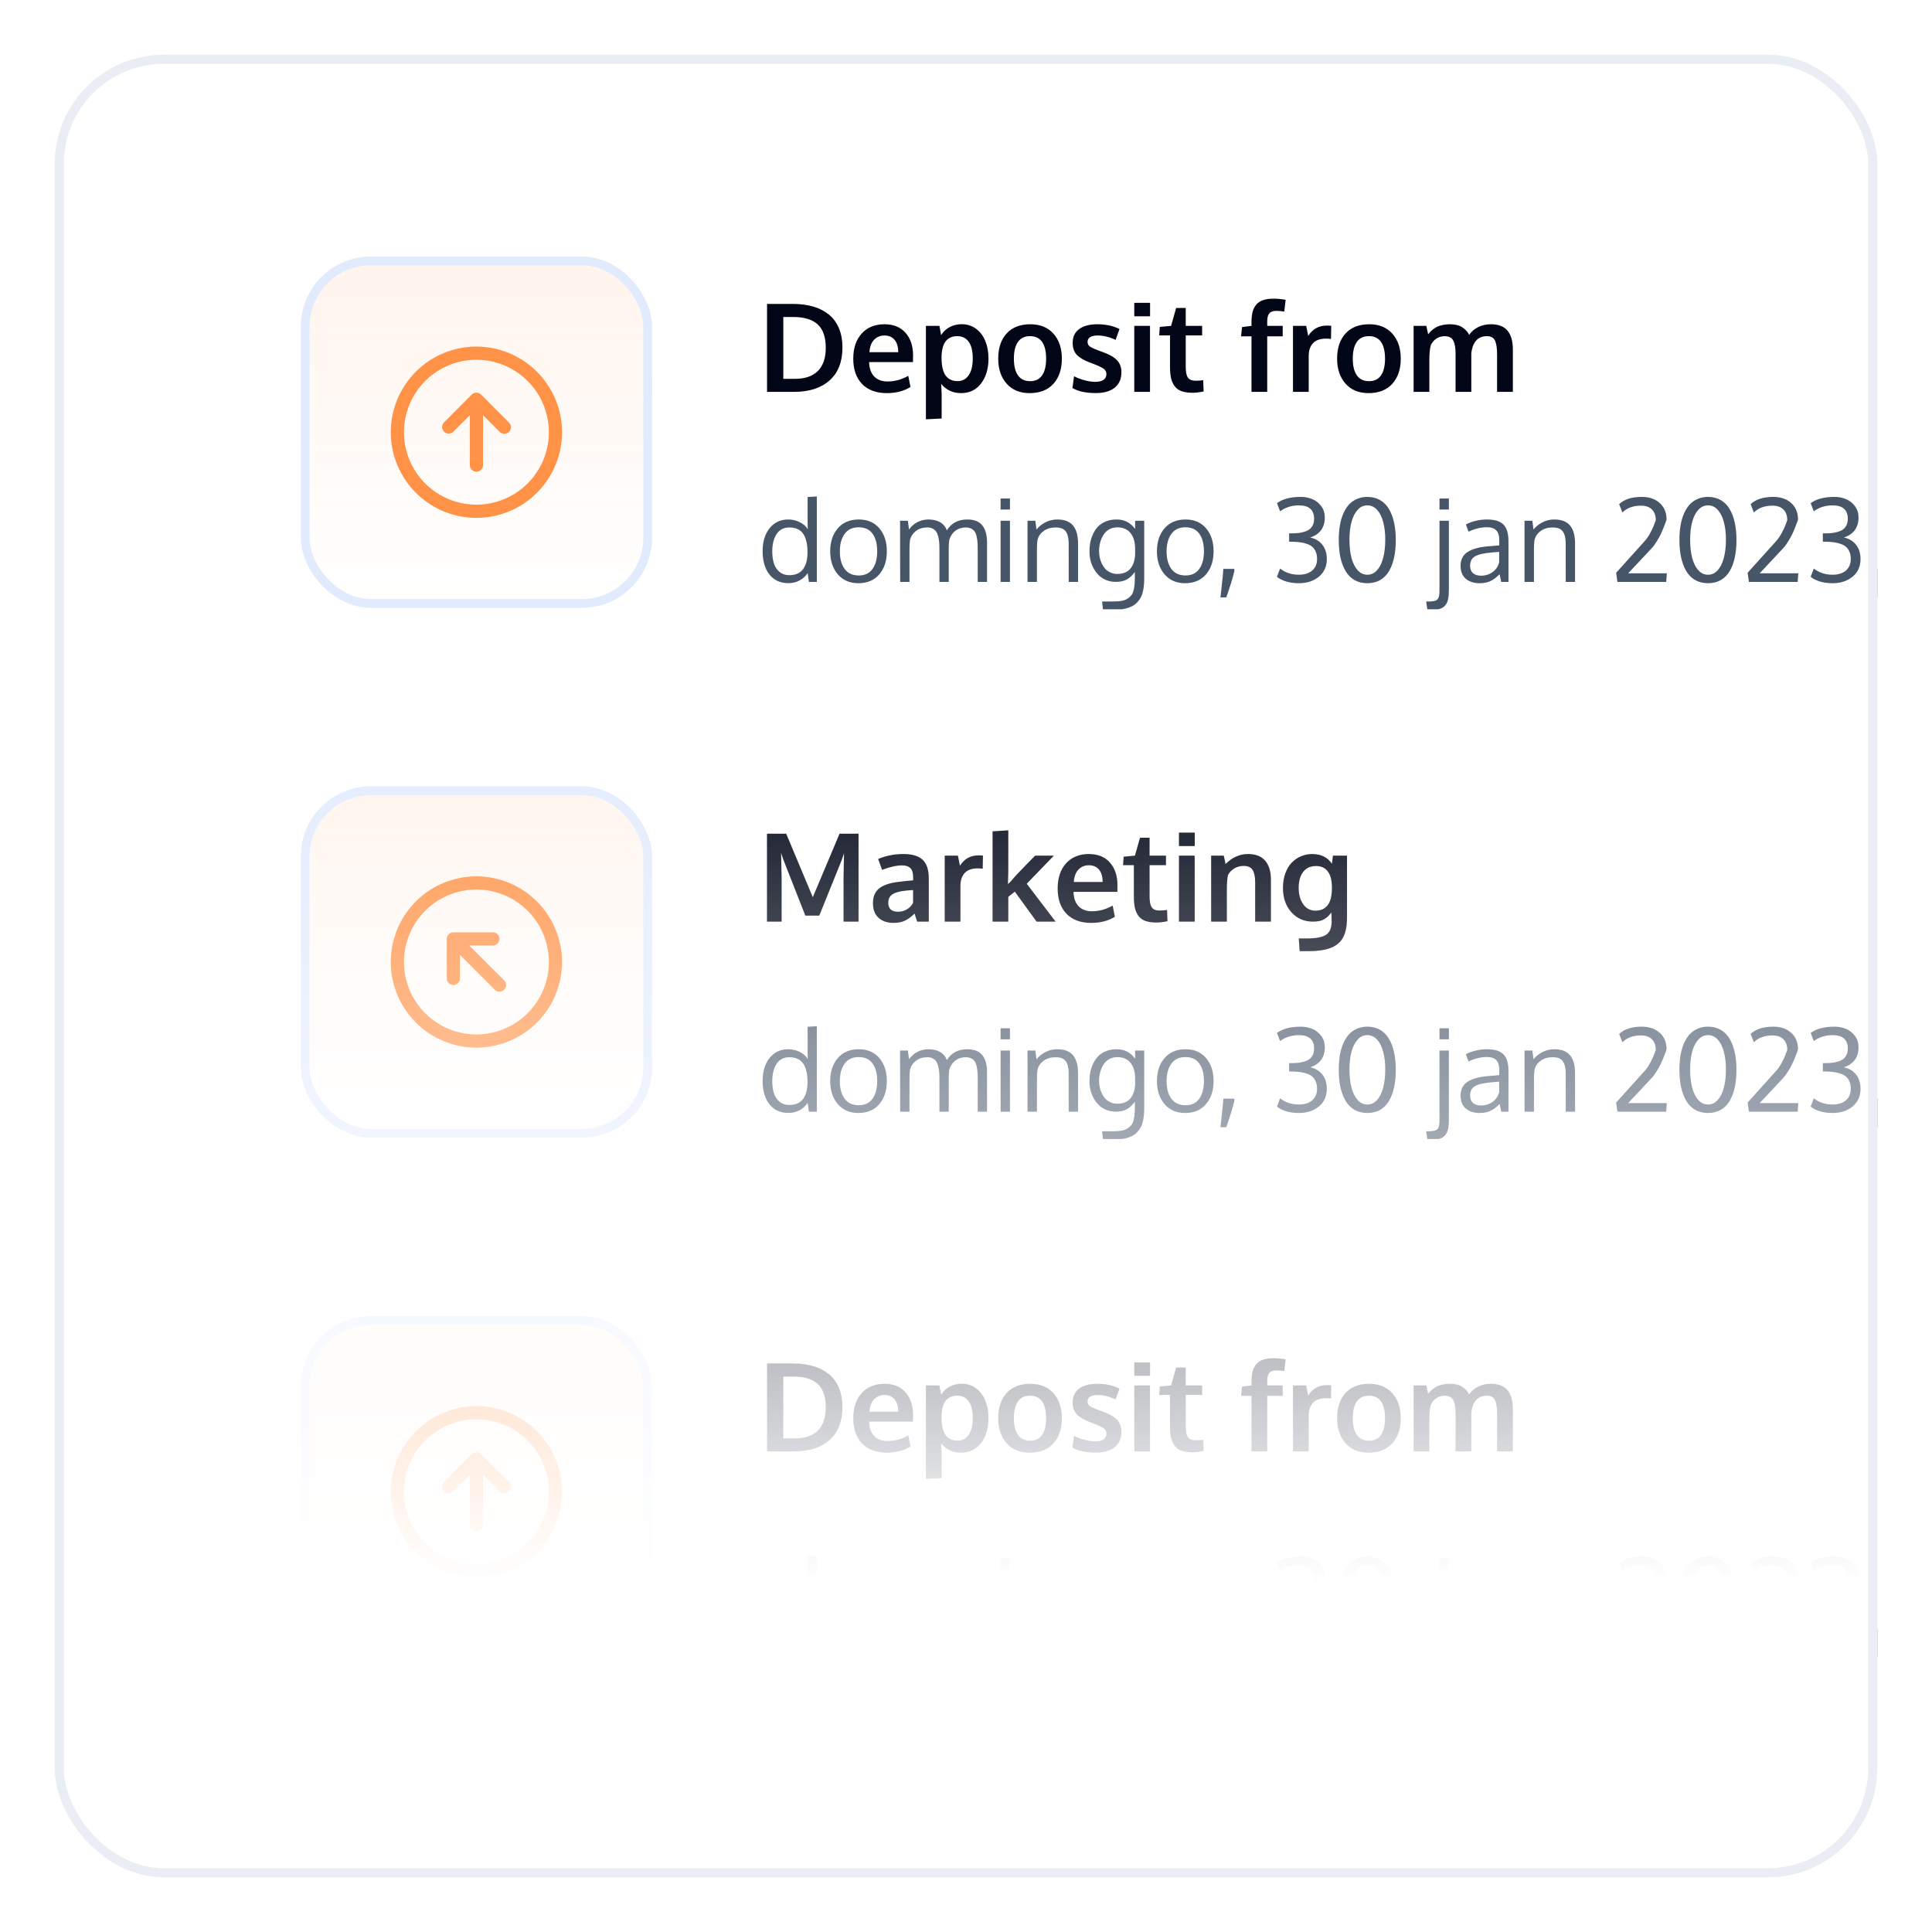 <svg width="212" height="212" viewBox="0 0 212 212" fill="none" xmlns="http://www.w3.org/2000/svg">
<g filter="url(#filter0_d_2050_2481)">
<g clip-path="url(#clip0_2050_2481)">
<rect x="6" y="2" width="200" height="200" rx="12" fill="white"/>
<g clip-path="url(#clip1_2050_2481)">
<g filter="url(#filter1_b_2050_2481)">
<rect x="33" y="24.15" width="38.554" height="38.554" rx="7.711" fill="url(#paint0_linear_2050_2481)"/>
<rect x="33.482" y="24.632" width="37.59" height="37.59" rx="7.229" stroke="#E2EBFE" stroke-width="0.964"/>
<path d="M52.278 34.03C50.419 34.03 48.602 34.581 47.056 35.614C45.511 36.646 44.306 38.114 43.595 39.831C42.884 41.548 42.698 43.438 43.06 45.261C43.423 47.084 44.318 48.758 45.632 50.072C46.947 51.387 48.621 52.282 50.444 52.644C52.267 53.007 54.157 52.821 55.874 52.11C57.591 51.398 59.059 50.194 60.091 48.648C61.124 47.103 61.675 45.286 61.675 43.427C61.67 40.936 60.679 38.549 58.917 36.788C57.156 35.026 54.768 34.035 52.278 34.03ZM52.278 51.379C50.705 51.379 49.167 50.913 47.86 50.039C46.552 49.165 45.533 47.923 44.931 46.47C44.329 45.017 44.172 43.419 44.478 41.876C44.785 40.334 45.543 38.917 46.655 37.805C47.767 36.693 49.184 35.935 50.726 35.628C52.269 35.322 53.867 35.479 55.321 36.081C56.773 36.683 58.015 37.702 58.889 39.01C59.763 40.317 60.229 41.855 60.229 43.427C60.227 45.536 59.388 47.557 57.898 49.047C56.407 50.538 54.386 51.377 52.278 51.379ZM55.856 42.37C55.991 42.506 56.067 42.689 56.067 42.881C56.067 43.072 55.991 43.256 55.856 43.391C55.788 43.459 55.708 43.512 55.62 43.548C55.531 43.584 55.436 43.601 55.341 43.599C55.247 43.601 55.153 43.584 55.066 43.548C54.979 43.512 54.9 43.459 54.835 43.391L53 41.557V47.042C53 47.234 52.924 47.417 52.789 47.553C52.653 47.689 52.469 47.765 52.278 47.765C52.086 47.765 51.902 47.689 51.766 47.553C51.631 47.417 51.555 47.234 51.555 47.042V41.557L49.72 43.391C49.583 43.516 49.403 43.583 49.217 43.578C49.032 43.574 48.855 43.498 48.724 43.367C48.593 43.236 48.517 43.059 48.512 42.873C48.508 42.688 48.575 42.508 48.699 42.37L51.762 39.298C51.901 39.164 52.085 39.09 52.278 39.09C52.47 39.09 52.654 39.164 52.792 39.298L55.856 42.37Z" fill="#FF9247"/>
</g>
<path d="M85.953 37.57H87.232C88.334 37.57 89.173 37.282 89.749 36.707C90.324 36.127 90.612 35.284 90.612 34.177C90.612 32.991 90.315 32.13 89.722 31.594C89.129 31.054 88.235 30.784 87.04 30.784H85.953V37.57ZM84.168 39V29.347H86.961C87.805 29.347 88.56 29.444 89.228 29.637C89.896 29.831 90.469 30.123 90.948 30.514C91.431 30.9 91.8 31.401 92.055 32.016C92.314 32.626 92.443 33.334 92.443 34.137C92.443 35.697 91.973 36.898 91.033 37.742C90.093 38.581 88.791 39 87.126 39H84.168ZM97.319 39.138C96.155 39.138 95.248 38.804 94.598 38.137C93.952 37.465 93.629 36.538 93.629 35.356C93.629 34.206 93.935 33.29 94.545 32.609C95.156 31.928 95.988 31.585 97.042 31.581C98.04 31.581 98.813 31.893 99.362 32.517C99.915 33.14 100.192 33.968 100.192 35.001C100.192 35.075 100.19 35.196 100.185 35.363C100.185 35.53 100.185 35.653 100.185 35.732H95.369C95.386 36.408 95.571 36.933 95.922 37.307C96.278 37.676 96.766 37.86 97.385 37.86C98.176 37.86 98.936 37.654 99.665 37.241L99.909 38.466C99.184 38.914 98.321 39.138 97.319 39.138ZM95.402 34.645H98.564C98.564 34.056 98.43 33.604 98.162 33.288C97.894 32.971 97.523 32.813 97.049 32.813C96.605 32.813 96.23 32.967 95.922 33.274C95.619 33.582 95.446 34.039 95.402 34.645ZM101.602 42.011V31.759H103.084L103.269 32.773C103.506 32.391 103.82 32.097 104.211 31.891C104.606 31.68 105.046 31.574 105.529 31.574C106.122 31.574 106.642 31.739 107.09 32.069C107.543 32.398 107.885 32.848 108.118 33.419C108.351 33.986 108.467 34.627 108.467 35.343C108.467 36.463 108.195 37.377 107.65 38.084C107.11 38.787 106.377 39.138 105.45 39.138C104.993 39.138 104.578 39.048 104.204 38.868C103.835 38.684 103.526 38.436 103.275 38.124C103.311 38.756 103.328 39.112 103.328 39.191V41.925L101.602 42.011ZM105.081 37.821C105.595 37.821 105.999 37.605 106.293 37.175C106.592 36.744 106.741 36.13 106.741 35.33C106.741 34.517 106.592 33.907 106.293 33.498C105.994 33.09 105.579 32.886 105.048 32.886C103.906 32.886 103.328 33.663 103.315 35.218C103.315 36.114 103.462 36.773 103.756 37.195C104.055 37.612 104.497 37.821 105.081 37.821ZM113.034 37.827C113.618 37.827 114.057 37.614 114.351 37.188C114.646 36.762 114.793 36.151 114.793 35.356C114.793 34.553 114.646 33.94 114.351 33.518C114.057 33.096 113.613 32.886 113.02 32.886C112.436 32.886 111.995 33.099 111.696 33.525C111.402 33.946 111.255 34.559 111.255 35.363C111.255 36.154 111.404 36.762 111.703 37.188C112.001 37.614 112.445 37.827 113.034 37.827ZM112.987 39.138C111.916 39.138 111.072 38.791 110.457 38.097C109.842 37.403 109.535 36.49 109.535 35.356C109.535 34.188 109.842 33.268 110.457 32.596C111.072 31.919 111.94 31.581 113.06 31.581C114.14 31.581 114.986 31.926 115.597 32.615C116.212 33.301 116.519 34.214 116.519 35.356C116.519 36.512 116.209 37.432 115.59 38.117C114.971 38.798 114.103 39.138 112.987 39.138ZM120.242 39.132C119.174 39.132 118.32 38.95 117.679 38.585L117.857 37.287C118.146 37.445 118.515 37.588 118.963 37.715C119.412 37.838 119.82 37.9 120.189 37.9C120.571 37.9 120.868 37.829 121.079 37.689C121.294 37.544 121.404 37.333 121.408 37.056C121.408 36.806 121.307 36.608 121.105 36.463C120.907 36.318 120.527 36.138 119.965 35.923C119.772 35.853 119.647 35.807 119.589 35.785C118.922 35.526 118.441 35.238 118.146 34.922C117.852 34.601 117.705 34.168 117.705 33.623C117.705 32.965 117.942 32.459 118.417 32.108C118.895 31.757 119.561 31.581 120.413 31.581C121.335 31.581 122.146 31.755 122.844 32.102L122.416 33.294C121.726 32.973 121.07 32.813 120.446 32.813C120.099 32.813 119.827 32.872 119.629 32.991C119.436 33.105 119.339 33.281 119.339 33.518C119.339 33.742 119.433 33.918 119.622 34.045C119.811 34.168 120.18 34.331 120.729 34.533C120.747 34.537 120.804 34.557 120.901 34.592C120.997 34.627 121.072 34.656 121.125 34.678C121.788 34.919 122.275 35.209 122.587 35.547C122.899 35.881 123.055 36.318 123.055 36.859C123.051 37.583 122.805 38.143 122.317 38.539C121.83 38.934 121.138 39.132 120.242 39.132ZM124.465 39V31.759H126.191V39H124.465ZM124.465 30.705V29.229H126.198V30.705H124.465ZM130.889 39.099C130.397 39.099 129.987 39.042 129.657 38.928C129.332 38.809 129.077 38.624 128.893 38.374C128.708 38.124 128.577 37.829 128.498 37.491C128.423 37.148 128.386 36.727 128.386 36.226V32.806H127.2L127.265 31.871L128.504 31.759L129.058 29.795L130.112 29.789V31.759H131.911V32.806H130.112V36.259C130.112 36.808 130.191 37.199 130.349 37.432C130.507 37.665 130.799 37.781 131.225 37.781C131.476 37.781 131.744 37.759 132.029 37.715L132.075 38.954C132.067 38.954 132.012 38.965 131.911 38.987C131.814 39.004 131.72 39.02 131.627 39.033C131.539 39.05 131.425 39.066 131.285 39.079C131.144 39.092 131.012 39.099 130.889 39.099ZM137.327 39V32.905H136.18L136.292 31.891L137.327 31.759V31.357C137.327 30.918 137.366 30.542 137.445 30.23C137.529 29.918 137.663 29.653 137.847 29.433C138.032 29.209 138.278 29.044 138.585 28.939C138.897 28.829 139.279 28.774 139.732 28.774C140.171 28.774 140.619 28.816 141.076 28.899L140.924 30.184C140.564 30.136 140.281 30.112 140.074 30.112C139.705 30.112 139.442 30.202 139.284 30.382C139.13 30.558 139.053 30.852 139.053 31.265V31.759H140.753V32.905H139.053V39H137.327ZM141.88 39V31.759H143.329L143.553 32.866C144.027 32.106 144.715 31.726 145.615 31.726C145.804 31.726 145.958 31.735 146.077 31.752L146.05 33.195C145.875 33.169 145.692 33.156 145.503 33.156C144.866 33.156 144.39 33.325 144.074 33.663C143.762 34.001 143.606 34.471 143.606 35.073V39H141.88ZM150.221 37.827C150.805 37.827 151.244 37.614 151.539 37.188C151.833 36.762 151.98 36.151 151.98 35.356C151.98 34.553 151.833 33.94 151.539 33.518C151.244 33.096 150.801 32.886 150.208 32.886C149.624 32.886 149.182 33.099 148.883 33.525C148.589 33.946 148.442 34.559 148.442 35.363C148.442 36.154 148.591 36.762 148.89 37.188C149.189 37.614 149.632 37.827 150.221 37.827ZM150.175 39.138C149.103 39.138 148.26 38.791 147.645 38.097C147.03 37.403 146.722 36.49 146.722 35.356C146.722 34.188 147.03 33.268 147.645 32.596C148.26 31.919 149.127 31.581 150.247 31.581C151.328 31.581 152.174 31.926 152.784 32.615C153.399 33.301 153.707 34.214 153.707 35.356C153.707 36.512 153.397 37.432 152.777 38.117C152.158 38.798 151.291 39.138 150.175 39.138ZM155.117 39V31.759H156.513L156.711 32.681C156.799 32.572 156.882 32.475 156.961 32.391C157.045 32.303 157.157 32.207 157.297 32.102C157.442 31.992 157.594 31.902 157.752 31.831C157.915 31.761 158.112 31.702 158.345 31.653C158.582 31.605 158.835 31.581 159.103 31.581C159.678 31.581 160.137 31.697 160.48 31.93C160.827 32.163 161.071 32.435 161.211 32.747C161.47 32.374 161.806 32.086 162.219 31.884C162.632 31.682 163.091 31.581 163.596 31.581C164.427 31.581 165.035 31.816 165.422 32.286C165.812 32.756 166.008 33.452 166.008 34.375V39H164.275V34.889C164.275 34.181 164.196 33.672 164.038 33.36C163.884 33.044 163.588 32.886 163.148 32.886C162.476 32.886 161.993 33.189 161.699 33.795C161.576 34.063 161.492 34.386 161.448 34.763V39H159.722V34.809C159.722 34.164 159.636 33.683 159.465 33.367C159.294 33.05 158.984 32.892 158.536 32.892C158.172 32.892 157.858 32.984 157.594 33.169C157.33 33.353 157.131 33.595 156.994 33.894C156.893 34.337 156.843 34.869 156.843 35.488V39H155.117Z" fill="#020617"/>
<path d="M86.614 59.115C87.287 59.115 87.786 58.899 88.113 58.467C88.443 58.034 88.608 57.416 88.608 56.613C88.608 55.707 88.449 55.026 88.131 54.569C87.817 54.108 87.307 53.878 86.601 53.878C86.287 53.878 86.01 53.945 85.769 54.08C85.529 54.215 85.335 54.402 85.188 54.643C85.041 54.883 84.929 55.161 84.852 55.475C84.778 55.785 84.741 56.125 84.741 56.497C84.741 57.019 84.805 57.471 84.931 57.855C85.062 58.238 85.27 58.544 85.555 58.773C85.841 59.001 86.194 59.115 86.614 59.115ZM88.626 58.883C88.406 59.221 88.113 59.49 87.746 59.69C87.378 59.89 86.969 59.99 86.516 59.99C85.631 59.99 84.937 59.676 84.436 59.048C83.934 58.416 83.683 57.557 83.683 56.472C83.683 55.436 83.938 54.6 84.448 53.964C84.958 53.323 85.641 53.003 86.497 53.003C86.942 53.003 87.36 53.101 87.752 53.297C88.147 53.488 88.443 53.747 88.639 54.074L88.62 53.492V50.537L89.63 50.476V59.855H88.761L88.626 58.883ZM92.157 56.515C92.157 57.31 92.332 57.949 92.683 58.43C93.038 58.907 93.554 59.146 94.231 59.146C94.9 59.146 95.403 58.907 95.742 58.43C96.085 57.953 96.256 57.31 96.256 56.503C96.256 55.683 96.087 55.038 95.748 54.569C95.414 54.096 94.902 53.86 94.213 53.86C93.543 53.86 93.034 54.1 92.683 54.582C92.332 55.063 92.157 55.707 92.157 56.515ZM97.314 56.497C97.314 57.537 97.037 58.381 96.482 59.029C95.928 59.674 95.161 59.996 94.182 59.996C93.24 59.996 92.489 59.67 91.93 59.017C91.376 58.365 91.098 57.526 91.098 56.503C91.098 55.459 91.378 54.614 91.936 53.97C92.495 53.325 93.262 53.003 94.237 53.003C95.195 53.003 95.948 53.327 96.495 53.976C97.041 54.62 97.314 55.461 97.314 56.497ZM107.287 59.855V56.362C107.287 56.036 107.279 55.762 107.263 55.542C107.25 55.322 107.218 55.097 107.165 54.869C107.116 54.641 107.044 54.461 106.951 54.331C106.861 54.196 106.734 54.088 106.571 54.006C106.408 53.921 106.212 53.878 105.984 53.878C105.535 53.878 105.152 53.998 104.834 54.239C104.52 54.48 104.295 54.818 104.161 55.255C104.124 55.548 104.106 55.862 104.106 56.197V59.855H103.084V56.252C103.084 55.95 103.074 55.689 103.053 55.469C103.033 55.244 102.994 55.028 102.937 54.82C102.88 54.608 102.802 54.437 102.705 54.306C102.611 54.176 102.484 54.072 102.325 53.994C102.166 53.917 101.976 53.878 101.756 53.878C101.267 53.878 100.855 54.002 100.52 54.251C100.19 54.5 99.968 54.83 99.853 55.242C99.817 55.556 99.798 55.897 99.798 56.264V59.855H98.777C98.769 55.658 98.764 53.421 98.764 53.144H99.621L99.749 54.104C99.953 53.794 100.243 53.533 100.618 53.321C100.993 53.109 101.42 53.003 101.897 53.003C102.146 53.003 102.374 53.03 102.582 53.083C102.794 53.132 102.97 53.195 103.108 53.272C103.251 53.35 103.378 53.444 103.488 53.554C103.598 53.66 103.683 53.766 103.745 53.872C103.806 53.974 103.857 54.082 103.898 54.196C104.387 53.401 105.136 53.003 106.143 53.003C106.889 53.003 107.436 53.217 107.783 53.645C108.133 54.07 108.309 54.7 108.309 55.536V59.855H107.287ZM110.823 53.144V59.855H109.796V53.144H110.823ZM110.823 50.703V51.914H109.796V50.703H110.823ZM112.751 59.855V53.144H113.607L113.736 54.104C114.001 53.774 114.331 53.509 114.727 53.309C115.127 53.105 115.557 53.003 116.018 53.003C116.793 53.003 117.366 53.221 117.737 53.658C118.108 54.09 118.294 54.757 118.294 55.658V59.855H117.272C117.272 57.163 117.27 55.722 117.266 55.53C117.25 54.959 117.133 54.541 116.917 54.276C116.705 54.011 116.348 53.878 115.846 53.878C115.32 53.878 114.882 54.004 114.531 54.257C114.18 54.51 113.952 54.839 113.846 55.242C113.805 55.516 113.785 55.83 113.785 56.184V59.855H112.751ZM122.601 58.981C122.948 58.981 123.252 58.919 123.513 58.797C123.774 58.675 123.978 58.505 124.124 58.289C124.271 58.073 124.379 57.832 124.449 57.567C124.522 57.302 124.559 57.013 124.559 56.699V56.203C124.559 55.877 124.522 55.577 124.449 55.303C124.375 55.026 124.261 54.779 124.106 54.563C123.955 54.343 123.751 54.172 123.494 54.049C123.241 53.927 122.946 53.866 122.607 53.866C122.326 53.866 122.069 53.919 121.836 54.025C121.608 54.131 121.418 54.272 121.267 54.447C121.12 54.618 120.994 54.82 120.888 55.053C120.786 55.281 120.713 55.514 120.668 55.75C120.623 55.987 120.6 56.225 120.6 56.466C120.6 56.703 120.625 56.937 120.674 57.17C120.723 57.402 120.8 57.628 120.906 57.849C121.012 58.069 121.141 58.263 121.292 58.43C121.443 58.593 121.63 58.726 121.855 58.828C122.083 58.93 122.332 58.981 122.601 58.981ZM121.029 62.927L120.937 62.003H122.185C122.532 62.003 122.834 61.978 123.09 61.929C123.347 61.881 123.562 61.799 123.733 61.685C123.904 61.575 124.043 61.45 124.149 61.312C124.255 61.177 124.335 61 124.388 60.779C124.445 60.563 124.481 60.347 124.498 60.131C124.518 59.919 124.528 59.658 124.528 59.348V58.754C124.284 59.105 124 59.376 123.678 59.568C123.356 59.755 122.946 59.849 122.448 59.849C122.065 59.849 121.71 59.784 121.383 59.654C121.061 59.519 120.788 59.342 120.564 59.121C120.343 58.901 120.154 58.646 119.995 58.356C119.84 58.067 119.725 57.767 119.652 57.457C119.583 57.147 119.548 56.835 119.548 56.521C119.548 56.032 119.607 55.579 119.725 55.163C119.848 54.747 120.027 54.376 120.264 54.049C120.5 53.723 120.81 53.468 121.194 53.285C121.581 53.097 122.024 53.003 122.521 53.003C122.962 53.003 123.345 53.089 123.672 53.26C124.002 53.427 124.298 53.686 124.559 54.037V53.144H125.556V59.372C125.556 59.658 125.548 59.907 125.532 60.119C125.519 60.335 125.485 60.573 125.428 60.834C125.375 61.095 125.301 61.32 125.207 61.507C125.114 61.695 124.981 61.883 124.81 62.07C124.642 62.262 124.441 62.415 124.204 62.529C123.971 62.647 123.682 62.743 123.335 62.817C122.988 62.89 122.597 62.927 122.16 62.927H121.029ZM128.01 56.515C128.01 57.31 128.185 57.949 128.536 58.43C128.891 58.907 129.407 59.146 130.084 59.146C130.753 59.146 131.256 58.907 131.595 58.43C131.937 57.953 132.109 57.31 132.109 56.503C132.109 55.683 131.939 55.038 131.601 54.569C131.266 54.096 130.755 53.86 130.065 53.86C129.396 53.86 128.886 54.1 128.536 54.582C128.185 55.063 128.01 55.707 128.01 56.515ZM133.167 56.497C133.167 57.537 132.89 58.381 132.335 59.029C131.78 59.674 131.014 59.996 130.035 59.996C129.092 59.996 128.342 59.67 127.783 59.017C127.228 58.365 126.951 57.526 126.951 56.503C126.951 55.459 127.23 54.614 127.789 53.97C128.348 53.325 129.115 53.003 130.09 53.003C131.048 53.003 131.801 53.327 132.347 53.976C132.894 54.62 133.167 55.461 133.167 56.497ZM133.92 61.556C133.932 61.438 133.967 61.124 134.024 60.614C134.085 60.108 134.132 59.682 134.164 59.335C134.197 58.989 134.222 58.685 134.238 58.424H135.443V58.693C135.243 59.501 134.95 60.455 134.562 61.556H133.92ZM142.516 59.996C141.969 59.996 141.482 59.925 141.054 59.782C140.629 59.639 140.319 59.474 140.124 59.286L140.466 58.387C141.041 58.84 141.727 59.066 142.522 59.066C143.134 59.066 143.619 58.915 143.978 58.614C144.341 58.308 144.523 57.881 144.523 57.335C144.523 57.037 144.476 56.778 144.382 56.558C144.292 56.333 144.17 56.154 144.015 56.019C143.864 55.881 143.668 55.77 143.427 55.689C143.191 55.603 142.946 55.544 142.693 55.511C142.444 55.475 142.155 55.452 141.824 55.444C141.784 55.444 141.722 55.444 141.641 55.444C141.559 55.44 141.498 55.438 141.457 55.438V54.526H141.763C142.049 54.522 142.3 54.508 142.516 54.484C142.736 54.455 142.954 54.406 143.17 54.337C143.391 54.267 143.572 54.176 143.715 54.062C143.858 53.947 143.974 53.794 144.064 53.603C144.153 53.411 144.198 53.185 144.198 52.923C144.198 51.945 143.637 51.455 142.516 51.455C142.112 51.455 141.733 51.514 141.378 51.633C141.023 51.751 140.719 51.91 140.466 52.11L140.124 51.217C140.731 50.756 141.606 50.525 142.748 50.525C143.209 50.525 143.635 50.611 144.027 50.782C144.419 50.949 144.741 51.208 144.994 51.559C145.247 51.906 145.373 52.314 145.373 52.783C145.373 53.354 145.232 53.823 144.951 54.19C144.669 54.557 144.274 54.82 143.764 54.979C144.335 55.102 144.782 55.369 145.104 55.781C145.43 56.193 145.593 56.715 145.593 57.347C145.593 58.151 145.306 58.793 144.731 59.274C144.156 59.755 143.417 59.996 142.516 59.996ZM151.461 59.641C151.057 59.878 150.584 59.996 150.041 59.996C149.499 59.996 149.024 59.878 148.616 59.641C148.208 59.401 147.879 59.064 147.631 58.632C147.386 58.2 147.202 57.702 147.08 57.139C146.962 56.576 146.903 55.95 146.903 55.261C146.903 54.694 146.941 54.17 147.019 53.688C147.1 53.207 147.225 52.771 147.392 52.379C147.559 51.987 147.765 51.655 148.01 51.382C148.259 51.108 148.555 50.898 148.897 50.752C149.24 50.601 149.621 50.525 150.041 50.525C150.563 50.525 151.024 50.639 151.424 50.868C151.828 51.096 152.154 51.422 152.403 51.847C152.656 52.267 152.845 52.764 152.972 53.34C153.098 53.911 153.162 54.551 153.162 55.261C153.162 55.95 153.102 56.576 152.984 57.139C152.866 57.702 152.684 58.2 152.44 58.632C152.195 59.064 151.869 59.401 151.461 59.641ZM151.112 51.951C150.814 51.62 150.457 51.455 150.041 51.455C149.625 51.455 149.268 51.62 148.971 51.951C148.673 52.277 148.448 52.722 148.298 53.285C148.151 53.843 148.077 54.49 148.077 55.224C148.077 55.97 148.151 56.631 148.298 57.206C148.448 57.777 148.673 58.23 148.971 58.565C149.268 58.899 149.625 59.066 150.041 59.066C150.457 59.066 150.814 58.899 151.112 58.565C151.41 58.23 151.632 57.777 151.779 57.206C151.93 56.631 152.005 55.97 152.005 55.224C152.005 54.49 151.93 53.843 151.779 53.285C151.632 52.722 151.41 52.277 151.112 51.951ZM158.986 53.144V60.706C158.986 61.138 158.958 61.487 158.9 61.752C158.847 62.017 158.743 62.242 158.588 62.425C158.437 62.613 158.231 62.743 157.97 62.817C157.709 62.89 157.369 62.927 156.949 62.927H156.631L156.496 62.003H156.814C156.973 62.003 157.11 61.993 157.224 61.972C157.342 61.956 157.442 61.934 157.524 61.905C157.609 61.877 157.679 61.83 157.732 61.764C157.785 61.699 157.826 61.636 157.854 61.575C157.887 61.518 157.909 61.43 157.922 61.312C157.938 61.193 157.948 61.087 157.952 60.993C157.956 60.9 157.958 60.767 157.958 60.596V53.144H158.986ZM158.986 50.703V51.914H157.958V50.703H158.986ZM162.51 59.17C162.996 59.17 163.422 59.038 163.789 58.773C164.16 58.503 164.399 58.142 164.505 57.69V56.558C164.484 56.558 164.36 56.568 164.132 56.588C163.907 56.609 163.76 56.621 163.691 56.625C162.806 56.703 162.188 56.847 161.837 57.059C161.49 57.272 161.317 57.612 161.317 58.081C161.317 58.44 161.423 58.711 161.635 58.895C161.847 59.078 162.139 59.17 162.51 59.17ZM164.731 59.855C164.67 59.594 164.611 59.313 164.554 59.011C164.182 59.382 163.834 59.639 163.507 59.782C163.181 59.925 162.798 59.996 162.357 59.996C161.729 59.996 161.223 59.833 160.84 59.507C160.461 59.176 160.271 58.703 160.271 58.087C160.271 57.402 160.53 56.894 161.048 56.564C161.57 56.233 162.321 56.028 163.299 55.946C163.434 55.934 163.636 55.917 163.905 55.897C164.178 55.873 164.382 55.854 164.517 55.842V55.248C164.517 54.775 164.407 54.425 164.187 54.196C163.966 53.968 163.62 53.853 163.146 53.853C162.486 53.853 161.819 54.017 161.146 54.343C161.125 54.294 161.072 54.153 160.987 53.921C160.901 53.684 160.856 53.562 160.852 53.554C161.15 53.386 161.503 53.254 161.911 53.156C162.323 53.054 162.741 53.003 163.165 53.003C164.001 53.003 164.603 53.187 164.97 53.554C165.341 53.917 165.526 54.537 165.526 55.414V59.855H164.731ZM167.289 59.855V53.144H168.145L168.274 54.104C168.539 53.774 168.869 53.509 169.265 53.309C169.664 53.105 170.095 53.003 170.556 53.003C171.331 53.003 171.904 53.221 172.275 53.658C172.646 54.09 172.832 54.757 172.832 55.658V59.855H171.81C171.81 57.163 171.808 55.722 171.804 55.53C171.787 54.959 171.671 54.541 171.455 54.276C171.243 54.011 170.886 53.878 170.384 53.878C169.858 53.878 169.42 54.004 169.069 54.257C168.718 54.51 168.49 54.839 168.384 55.242C168.343 55.516 168.322 55.83 168.322 56.184V59.855H167.289ZM177.481 59.855L177.341 58.852L180.504 55.34C180.716 55.104 180.92 54.798 181.116 54.422C181.316 54.047 181.46 53.729 181.55 53.468L181.691 53.083C181.691 52.577 181.55 52.185 181.269 51.908C180.987 51.627 180.587 51.486 180.069 51.486C179.205 51.486 178.524 51.737 178.026 52.238L177.671 51.321C178.234 50.79 179.058 50.525 180.143 50.525C180.975 50.525 181.638 50.752 182.131 51.204C182.625 51.653 182.872 52.255 182.872 53.009C182.855 53.066 182.831 53.144 182.798 53.242C182.766 53.336 182.694 53.521 182.584 53.798C182.478 54.076 182.366 54.339 182.248 54.588C182.129 54.837 181.978 55.11 181.795 55.407C181.615 55.705 181.432 55.954 181.244 56.154L178.662 58.913H182.902L182.835 59.855H177.481ZM188.843 59.641C188.439 59.878 187.966 59.996 187.424 59.996C186.881 59.996 186.406 59.878 185.998 59.641C185.59 59.401 185.262 59.064 185.013 58.632C184.768 58.2 184.585 57.702 184.462 57.139C184.344 56.576 184.285 55.95 184.285 55.261C184.285 54.694 184.324 54.17 184.401 53.688C184.483 53.207 184.607 52.771 184.774 52.379C184.942 51.987 185.148 51.655 185.392 51.382C185.641 51.108 185.937 50.898 186.279 50.752C186.622 50.601 187.003 50.525 187.424 50.525C187.946 50.525 188.407 50.639 188.806 50.868C189.21 51.096 189.536 51.422 189.785 51.847C190.038 52.267 190.228 52.764 190.354 53.34C190.481 53.911 190.544 54.551 190.544 55.261C190.544 55.95 190.485 56.576 190.366 57.139C190.248 57.702 190.067 58.2 189.822 58.632C189.577 59.064 189.251 59.401 188.843 59.641ZM188.494 51.951C188.197 51.62 187.84 51.455 187.424 51.455C187.008 51.455 186.651 51.62 186.353 51.951C186.055 52.277 185.831 52.722 185.68 53.285C185.533 53.843 185.46 54.49 185.46 55.224C185.46 55.97 185.533 56.631 185.68 57.206C185.831 57.777 186.055 58.23 186.353 58.565C186.651 58.899 187.008 59.066 187.424 59.066C187.84 59.066 188.197 58.899 188.494 58.565C188.792 58.23 189.014 57.777 189.161 57.206C189.312 56.631 189.388 55.97 189.388 55.224C189.388 54.49 189.312 53.843 189.161 53.285C189.014 52.722 188.792 52.277 188.494 51.951ZM191.908 59.855L191.768 58.852L194.931 55.34C195.143 55.104 195.347 54.798 195.542 54.422C195.742 54.047 195.887 53.729 195.977 53.468L196.118 53.083C196.118 52.577 195.977 52.185 195.695 51.908C195.414 51.627 195.014 51.486 194.496 51.486C193.632 51.486 192.95 51.737 192.453 52.238L192.098 51.321C192.661 50.79 193.485 50.525 194.57 50.525C195.402 50.525 196.065 50.752 196.558 51.204C197.052 51.653 197.298 52.255 197.298 53.009C197.282 53.066 197.258 53.144 197.225 53.242C197.192 53.336 197.121 53.521 197.011 53.798C196.905 54.076 196.793 54.339 196.674 54.588C196.556 54.837 196.405 55.11 196.222 55.407C196.042 55.705 195.859 55.954 195.671 56.154L193.089 58.913H197.329L197.262 59.855H191.908ZM201.079 59.996C200.533 59.996 200.045 59.925 199.617 59.782C199.193 59.639 198.883 59.474 198.687 59.286L199.03 58.387C199.605 58.84 200.29 59.066 201.086 59.066C201.697 59.066 202.183 58.915 202.542 58.614C202.905 58.308 203.086 57.881 203.086 57.335C203.086 57.037 203.039 56.778 202.946 56.558C202.856 56.333 202.733 56.154 202.578 56.019C202.428 55.881 202.232 55.77 201.991 55.689C201.754 55.603 201.51 55.544 201.257 55.511C201.008 55.475 200.718 55.452 200.388 55.444C200.347 55.444 200.286 55.444 200.205 55.444C200.123 55.44 200.062 55.438 200.021 55.438V54.526H200.327C200.612 54.522 200.863 54.508 201.079 54.484C201.3 54.455 201.518 54.406 201.734 54.337C201.954 54.267 202.136 54.176 202.279 54.062C202.421 53.947 202.538 53.794 202.627 53.603C202.717 53.411 202.762 53.185 202.762 52.923C202.762 51.945 202.201 51.455 201.079 51.455C200.676 51.455 200.296 51.514 199.941 51.633C199.587 51.751 199.283 51.91 199.03 52.11L198.687 51.217C199.295 50.756 200.17 50.525 201.312 50.525C201.773 50.525 202.199 50.611 202.591 50.782C202.982 50.949 203.304 51.208 203.557 51.559C203.81 51.906 203.937 52.314 203.937 52.783C203.937 53.354 203.796 53.823 203.515 54.19C203.233 54.557 202.837 54.82 202.328 54.979C202.899 55.102 203.345 55.369 203.667 55.781C203.994 56.193 204.157 56.715 204.157 57.347C204.157 58.151 203.869 58.793 203.294 59.274C202.719 59.755 201.981 59.996 201.079 59.996ZM205.466 61.556C205.478 61.438 205.513 61.124 205.57 60.614C205.631 60.108 205.678 59.682 205.711 59.335C205.744 58.989 205.768 58.685 205.784 58.424H206.99V58.693C206.79 59.501 206.496 60.455 206.109 61.556H205.466ZM212.875 50.703H213.848V59.855H212.765V51.834C212.353 52.104 211.85 52.334 211.254 52.526V51.504C211.319 51.475 211.452 51.418 211.652 51.333C211.852 51.247 212 51.182 212.098 51.137C212.2 51.092 212.327 51.029 212.478 50.947C212.629 50.866 212.761 50.784 212.875 50.703ZM217.892 59.996C217.346 59.996 216.858 59.925 216.43 59.782C216.006 59.639 215.696 59.474 215.5 59.286L215.843 58.387C216.418 58.84 217.103 59.066 217.898 59.066C218.51 59.066 218.996 58.915 219.355 58.614C219.718 58.308 219.899 57.881 219.899 57.335C219.899 57.037 219.852 56.778 219.758 56.558C219.669 56.333 219.546 56.154 219.391 56.019C219.24 55.881 219.045 55.77 218.804 55.689C218.567 55.603 218.323 55.544 218.07 55.511C217.821 55.475 217.531 55.452 217.201 55.444C217.16 55.444 217.099 55.444 217.017 55.444C216.936 55.44 216.875 55.438 216.834 55.438V54.526H217.14C217.425 54.522 217.676 54.508 217.892 54.484C218.113 54.455 218.331 54.406 218.547 54.337C218.767 54.267 218.949 54.176 219.091 54.062C219.234 53.947 219.35 53.794 219.44 53.603C219.53 53.411 219.575 53.185 219.575 52.923C219.575 51.945 219.014 51.455 217.892 51.455C217.489 51.455 217.109 51.514 216.754 51.633C216.399 51.751 216.096 51.91 215.843 52.11L215.5 51.217C216.108 50.756 216.983 50.525 218.125 50.525C218.586 50.525 219.012 50.611 219.404 50.782C219.795 50.949 220.117 51.208 220.37 51.559C220.623 51.906 220.75 52.314 220.75 52.783C220.75 53.354 220.609 53.823 220.327 54.19C220.046 54.557 219.65 54.82 219.14 54.979C219.711 55.102 220.158 55.369 220.48 55.781C220.807 56.193 220.97 56.715 220.97 57.347C220.97 58.151 220.682 58.793 220.107 59.274C219.532 59.755 218.794 59.996 217.892 59.996ZM222.505 54.392V52.979H223.766V54.392H222.505ZM222.505 60.008V58.583H223.766V60.008H222.505ZM229.86 59.641C229.456 59.878 228.983 59.996 228.44 59.996C227.898 59.996 227.422 59.878 227.015 59.641C226.607 59.401 226.278 59.064 226.03 58.632C225.785 58.2 225.601 57.702 225.479 57.139C225.361 56.576 225.301 55.95 225.301 55.261C225.301 54.694 225.34 54.17 225.418 53.688C225.499 53.207 225.624 52.771 225.791 52.379C225.958 51.987 226.164 51.655 226.409 51.382C226.658 51.108 226.953 50.898 227.296 50.752C227.639 50.601 228.02 50.525 228.44 50.525C228.962 50.525 229.423 50.639 229.823 50.868C230.227 51.096 230.553 51.422 230.802 51.847C231.055 52.267 231.244 52.764 231.371 53.34C231.497 53.911 231.56 54.551 231.56 55.261C231.56 55.95 231.501 56.576 231.383 57.139C231.265 57.702 231.083 58.2 230.838 58.632C230.594 59.064 230.267 59.401 229.86 59.641ZM229.511 51.951C229.213 51.62 228.856 51.455 228.44 51.455C228.024 51.455 227.667 51.62 227.369 51.951C227.072 52.277 226.847 52.722 226.696 53.285C226.55 53.843 226.476 54.49 226.476 55.224C226.476 55.97 226.55 56.631 226.696 57.206C226.847 57.777 227.072 58.23 227.369 58.565C227.667 58.899 228.024 59.066 228.44 59.066C228.856 59.066 229.213 58.899 229.511 58.565C229.809 58.23 230.031 57.777 230.178 57.206C230.329 56.631 230.404 55.97 230.404 55.224C230.404 54.49 230.329 53.843 230.178 53.285C230.031 52.722 229.809 52.277 229.511 51.951ZM235.868 59.996C235.313 59.996 234.811 59.904 234.363 59.721C233.918 59.533 233.557 59.248 233.28 58.864C233.002 58.481 232.864 58.026 232.864 57.5C232.864 56.917 233.031 56.409 233.365 55.977C233.7 55.544 234.167 55.23 234.766 55.034C233.624 54.63 233.053 53.896 233.053 52.832C233.053 52.11 233.314 51.545 233.836 51.137C234.359 50.729 235.036 50.525 235.868 50.525C236.696 50.525 237.367 50.729 237.881 51.137C238.394 51.545 238.651 52.11 238.651 52.832C238.651 53.37 238.513 53.823 238.235 54.19C237.958 54.557 237.571 54.839 237.073 55.034C237.624 55.23 238.056 55.544 238.37 55.977C238.684 56.409 238.841 56.917 238.841 57.5C238.841 58.283 238.558 58.895 237.991 59.335C237.428 59.776 236.72 59.996 235.868 59.996ZM235.868 55.554C235.284 55.689 234.817 55.915 234.467 56.233C234.116 56.547 233.94 56.945 233.94 57.426C233.94 57.928 234.122 58.328 234.485 58.626C234.848 58.919 235.309 59.066 235.868 59.066C236.426 59.066 236.881 58.919 237.232 58.626C237.587 58.328 237.764 57.928 237.764 57.426C237.764 56.941 237.593 56.541 237.25 56.227C236.908 55.909 236.447 55.685 235.868 55.554ZM235.868 51.455C235.386 51.455 234.976 51.575 234.638 51.816C234.303 52.057 234.136 52.387 234.136 52.807C234.136 53.77 234.713 54.38 235.868 54.637C237.006 54.38 237.575 53.77 237.575 52.807C237.575 52.387 237.409 52.057 237.079 51.816C236.749 51.575 236.345 51.455 235.868 51.455Z" fill="#475569"/>
</g>
<g clip-path="url(#clip2_2050_2481)">
<g filter="url(#filter2_b_2050_2481)">
<rect x="33" y="82.283" width="38.554" height="38.554" rx="7.711" fill="url(#paint1_linear_2050_2481)"/>
<rect x="33.482" y="82.765" width="37.59" height="37.59" rx="7.229" stroke="#E2EBFE" stroke-width="0.964"/>
<path d="M52.278 92.162C50.419 92.162 48.602 92.713 47.056 93.746C45.511 94.778 44.306 96.246 43.595 97.963C42.884 99.681 42.698 101.57 43.06 103.393C43.423 105.216 44.318 106.891 45.632 108.205C46.947 109.519 48.621 110.414 50.444 110.777C52.267 111.139 54.157 110.953 55.874 110.242C57.591 109.531 59.059 108.326 60.091 106.781C61.124 105.235 61.675 103.418 61.675 101.56C61.67 99.069 60.679 96.681 58.917 94.92C57.156 93.159 54.768 92.167 52.278 92.162ZM52.278 109.512C50.705 109.512 49.167 109.045 47.86 108.171C46.552 107.298 45.533 106.056 44.931 104.603C44.329 103.15 44.172 101.551 44.478 100.008C44.785 98.466 45.543 97.049 46.655 95.937C47.767 94.825 49.184 94.067 50.726 93.761C52.269 93.454 53.867 93.611 55.321 94.213C56.773 94.815 58.015 95.834 58.889 97.142C59.763 98.45 60.229 99.987 60.229 101.56C60.227 103.668 59.388 105.689 57.898 107.18C56.407 108.671 54.386 109.509 52.278 109.512ZM55.323 103.575C55.458 103.712 55.535 103.897 55.535 104.09C55.535 104.283 55.458 104.468 55.323 104.605C55.184 104.738 55 104.813 54.808 104.813C54.615 104.813 54.431 104.738 54.292 104.605L50.47 100.774V103.367C50.47 103.559 50.394 103.743 50.258 103.878C50.123 104.014 49.939 104.09 49.747 104.09C49.556 104.09 49.372 104.014 49.236 103.878C49.101 103.743 49.025 103.559 49.025 103.367V99.03C49.025 98.838 49.101 98.654 49.236 98.518C49.372 98.383 49.556 98.307 49.747 98.307H54.085C54.276 98.307 54.46 98.383 54.596 98.518C54.731 98.654 54.808 98.838 54.808 99.03C54.808 99.221 54.731 99.405 54.596 99.541C54.46 99.676 54.276 99.752 54.085 99.752H51.491L55.323 103.575Z" fill="#FF9247"/>
</g>
<path d="M84.161 97.132V87.48H86.27L89.189 94.451L92.127 87.48H94.209V97.132H92.562V92.362L92.615 89.628L92.371 90.352L89.9 96.473H88.371L85.953 90.319L85.71 89.595L85.769 92.388V97.132H84.161ZM98.044 97.271C97.372 97.271 96.827 97.086 96.41 96.717C95.997 96.344 95.79 95.808 95.79 95.109C95.79 94.358 96.037 93.803 96.528 93.443C97.02 93.078 97.763 92.847 98.755 92.751C98.892 92.733 99.039 92.716 99.197 92.698C99.355 92.68 99.533 92.663 99.731 92.645C99.928 92.628 100.084 92.612 100.198 92.599V92.217C100.198 91.778 100.097 91.459 99.895 91.262C99.693 91.06 99.386 90.959 98.973 90.959C98.384 90.959 97.657 91.123 96.792 91.453C96.788 91.44 96.715 91.24 96.575 90.853C96.434 90.467 96.362 90.269 96.357 90.26C97.209 89.896 98.132 89.713 99.124 89.713C100.1 89.713 100.809 89.926 101.253 90.352C101.696 90.774 101.918 91.459 101.918 92.408V97.132H100.64C100.635 97.115 100.587 96.968 100.495 96.691C100.403 96.414 100.357 96.267 100.357 96.249C99.996 96.601 99.643 96.86 99.296 97.027C98.953 97.189 98.536 97.271 98.044 97.271ZM98.512 96.045C98.911 96.045 99.258 95.951 99.553 95.762C99.851 95.569 100.064 95.336 100.192 95.063V93.667C100.179 93.667 100.062 93.675 99.843 93.693C99.627 93.71 99.511 93.719 99.493 93.719C98.795 93.781 98.283 93.913 97.958 94.115C97.633 94.317 97.471 94.642 97.471 95.09C97.471 95.397 97.561 95.635 97.741 95.801C97.921 95.964 98.178 96.045 98.512 96.045ZM103.664 97.132V89.891H105.114L105.338 90.998C105.812 90.238 106.5 89.858 107.4 89.858C107.589 89.858 107.743 89.867 107.861 89.885L107.835 91.328C107.659 91.301 107.477 91.288 107.288 91.288C106.651 91.288 106.175 91.457 105.858 91.795C105.546 92.134 105.39 92.604 105.39 93.205V97.132H103.664ZM108.915 97.132V87.223L110.642 87.111V91.558L110.602 93.021C110.607 93.016 110.651 92.973 110.734 92.889C110.822 92.806 110.87 92.76 110.879 92.751C111.121 92.465 111.382 92.171 111.663 91.868C111.949 91.565 112.307 91.194 112.737 90.754C113.172 90.315 113.455 90.027 113.587 89.891H115.643L112.665 92.975L115.834 97.132H113.745L111.36 93.844L110.642 94.411V97.132H108.915ZM119.748 97.271C118.584 97.271 117.676 96.937 117.026 96.269C116.381 95.597 116.058 94.67 116.058 93.489C116.058 92.338 116.363 91.422 116.974 90.741C117.584 90.06 118.417 89.718 119.471 89.713C120.468 89.713 121.241 90.025 121.79 90.649C122.344 91.273 122.62 92.101 122.62 93.133C122.62 93.208 122.618 93.328 122.614 93.495C122.614 93.662 122.614 93.785 122.614 93.864H117.797C117.815 94.541 117.999 95.066 118.351 95.439C118.707 95.808 119.194 95.993 119.813 95.993C120.604 95.993 121.364 95.786 122.093 95.373L122.337 96.599C121.612 97.047 120.749 97.271 119.748 97.271ZM117.83 92.777H120.993C120.993 92.189 120.859 91.736 120.591 91.42C120.323 91.103 119.952 90.945 119.477 90.945C119.034 90.945 118.658 91.099 118.351 91.407C118.048 91.714 117.874 92.171 117.83 92.777ZM126.923 97.231C126.431 97.231 126.02 97.174 125.691 97.06C125.366 96.941 125.111 96.757 124.926 96.506C124.742 96.256 124.61 95.962 124.531 95.624C124.456 95.281 124.419 94.859 124.419 94.358V90.939H123.233L123.299 90.003L124.538 89.891L125.091 87.928L126.145 87.921V89.891H127.944V90.939H126.145V94.391C126.145 94.94 126.224 95.331 126.383 95.564C126.541 95.797 126.833 95.913 127.259 95.913C127.509 95.913 127.777 95.891 128.063 95.847L128.109 97.086C128.1 97.086 128.045 97.097 127.944 97.119C127.847 97.137 127.753 97.152 127.661 97.165C127.573 97.183 127.459 97.198 127.318 97.211C127.178 97.225 127.046 97.231 126.923 97.231ZM129.367 97.132V89.891H131.094V97.132H129.367ZM129.367 88.837V87.361H131.1V88.837H129.367ZM132.899 97.132V89.891H134.289L134.48 90.807C135.218 90.078 136.037 89.713 136.938 89.713C137.781 89.713 138.412 89.957 138.829 90.445C139.251 90.928 139.461 91.631 139.461 92.553V97.132H137.729V92.764C137.724 92.18 137.63 91.743 137.445 91.453C137.261 91.163 136.929 91.018 136.45 91.018C136.077 91.018 135.734 91.115 135.422 91.308C135.115 91.497 134.891 91.736 134.75 92.026C134.667 92.369 134.625 92.896 134.625 93.607V97.132H132.899ZM142.611 100.374L142.512 98.977H143.388C144.403 98.977 145.112 98.841 145.517 98.569C145.921 98.301 146.123 97.807 146.123 97.086C146.123 96.792 146.11 96.473 146.083 96.131C145.969 96.289 145.859 96.421 145.754 96.526C145.653 96.627 145.523 96.728 145.365 96.829C145.211 96.93 145.025 97.007 144.805 97.06C144.59 97.108 144.344 97.132 144.067 97.132C143.109 97.132 142.321 96.787 141.702 96.098C141.087 95.408 140.779 94.519 140.779 93.429C140.779 92.85 140.865 92.323 141.036 91.848C141.207 91.369 141.44 90.976 141.735 90.669C142.029 90.361 142.367 90.126 142.749 89.964C143.136 89.797 143.547 89.713 143.981 89.713C144.952 89.713 145.675 90.067 146.149 90.774L146.268 89.891H147.809V96.618C147.809 96.979 147.792 97.301 147.757 97.587C147.722 97.877 147.66 98.154 147.572 98.417C147.484 98.685 147.368 98.918 147.223 99.116C147.083 99.313 146.905 99.493 146.689 99.656C146.474 99.818 146.219 99.95 145.925 100.051C145.635 100.157 145.297 100.236 144.91 100.288C144.524 100.345 144.089 100.374 143.606 100.374H142.611ZM144.344 95.927C145.534 95.927 146.136 95.129 146.149 93.535V93.284C146.14 92.568 145.991 92.015 145.701 91.624C145.411 91.233 144.987 91.035 144.429 91.031C143.797 91.031 143.318 91.249 142.993 91.683C142.668 92.114 142.505 92.696 142.505 93.429C142.505 94.137 142.668 94.73 142.993 95.208C143.322 95.687 143.773 95.927 144.344 95.927Z" fill="#020617"/>
<path d="M86.614 117.247C87.287 117.247 87.786 117.031 88.113 116.599C88.443 116.167 88.608 115.549 88.608 114.745C88.608 113.84 88.449 113.158 88.131 112.702C87.817 112.241 87.307 112.01 86.601 112.01C86.287 112.01 86.01 112.078 85.769 112.212C85.529 112.347 85.335 112.534 85.188 112.775C85.041 113.016 84.929 113.293 84.852 113.607C84.778 113.917 84.741 114.258 84.741 114.629C84.741 115.151 84.805 115.604 84.931 115.987C85.062 116.371 85.27 116.676 85.555 116.905C85.841 117.133 86.194 117.247 86.614 117.247ZM88.626 117.015C88.406 117.354 88.113 117.623 87.746 117.823C87.378 118.022 86.969 118.122 86.516 118.122C85.631 118.122 84.937 117.808 84.436 117.18C83.934 116.548 83.683 115.689 83.683 114.604C83.683 113.568 83.938 112.732 84.448 112.096C84.958 111.456 85.641 111.135 86.497 111.135C86.942 111.135 87.36 111.233 87.752 111.429C88.147 111.621 88.443 111.88 88.639 112.206L88.62 111.625V108.67L89.63 108.609V117.988H88.761L88.626 117.015ZM92.157 114.647C92.157 115.443 92.332 116.081 92.683 116.562C93.038 117.039 93.554 117.278 94.231 117.278C94.9 117.278 95.403 117.039 95.742 116.562C96.085 116.085 96.256 115.443 96.256 114.635C96.256 113.815 96.087 113.171 95.748 112.702C95.414 112.229 94.902 111.992 94.213 111.992C93.543 111.992 93.034 112.233 92.683 112.714C92.332 113.195 92.157 113.84 92.157 114.647ZM97.314 114.629C97.314 115.669 97.037 116.513 96.482 117.162C95.928 117.806 95.161 118.129 94.182 118.129C93.24 118.129 92.489 117.802 91.93 117.15C91.376 116.497 91.098 115.659 91.098 114.635C91.098 113.591 91.378 112.747 91.936 112.102C92.495 111.458 93.262 111.135 94.237 111.135C95.195 111.135 95.948 111.46 96.495 112.108C97.041 112.753 97.314 113.593 97.314 114.629ZM107.287 117.988V114.494C107.287 114.168 107.279 113.895 107.263 113.674C107.25 113.454 107.218 113.23 107.165 113.001C107.116 112.773 107.044 112.594 106.951 112.463C106.861 112.328 106.734 112.22 106.571 112.139C106.408 112.053 106.212 112.01 105.984 112.01C105.535 112.01 105.152 112.131 104.834 112.371C104.52 112.612 104.295 112.95 104.161 113.387C104.124 113.681 104.106 113.995 104.106 114.329V117.988H103.084V114.384C103.084 114.082 103.074 113.821 103.053 113.601C103.033 113.377 102.994 113.161 102.937 112.952C102.88 112.74 102.802 112.569 102.705 112.439C102.611 112.308 102.484 112.204 102.325 112.127C102.166 112.049 101.976 112.01 101.756 112.01C101.267 112.01 100.855 112.135 100.52 112.384C100.19 112.632 99.968 112.963 99.853 113.375C99.817 113.689 99.798 114.029 99.798 114.396V117.988H98.777C98.769 113.791 98.764 111.553 98.764 111.276H99.621L99.749 112.237C99.953 111.927 100.243 111.666 100.618 111.454C100.993 111.241 101.42 111.135 101.897 111.135C102.146 111.135 102.374 111.162 102.582 111.215C102.794 111.264 102.97 111.327 103.108 111.405C103.251 111.482 103.378 111.576 103.488 111.686C103.598 111.792 103.683 111.898 103.745 112.004C103.806 112.106 103.857 112.214 103.898 112.328C104.387 111.533 105.136 111.135 106.143 111.135C106.889 111.135 107.436 111.35 107.783 111.778C108.133 112.202 108.309 112.832 108.309 113.668V117.988H107.287ZM110.823 111.276V117.988H109.796V111.276H110.823ZM110.823 108.835V110.046H109.796V108.835H110.823ZM112.751 117.988V111.276H113.607L113.736 112.237C114.001 111.906 114.331 111.641 114.727 111.441C115.127 111.237 115.557 111.135 116.018 111.135C116.793 111.135 117.366 111.354 117.737 111.79C118.108 112.222 118.294 112.889 118.294 113.791V117.988H117.272C117.272 115.296 117.27 113.854 117.266 113.662C117.25 113.091 117.133 112.673 116.917 112.408C116.705 112.143 116.348 112.01 115.846 112.01C115.32 112.01 114.882 112.137 114.531 112.39C114.18 112.643 113.952 112.971 113.846 113.375C113.805 113.648 113.785 113.962 113.785 114.317V117.988H112.751ZM122.601 117.113C122.948 117.113 123.252 117.052 123.513 116.929C123.774 116.807 123.978 116.638 124.124 116.422C124.271 116.205 124.379 115.965 124.449 115.7C124.522 115.434 124.559 115.145 124.559 114.831V114.335C124.559 114.009 124.522 113.709 124.449 113.436C124.375 113.158 124.261 112.912 124.106 112.696C123.955 112.475 123.751 112.304 123.494 112.182C123.241 112.059 122.946 111.998 122.607 111.998C122.326 111.998 122.069 112.051 121.836 112.157C121.608 112.263 121.418 112.404 121.267 112.579C121.12 112.751 120.994 112.952 120.888 113.185C120.786 113.413 120.713 113.646 120.668 113.882C120.623 114.119 120.6 114.358 120.6 114.598C120.6 114.835 120.625 115.069 120.674 115.302C120.723 115.534 120.8 115.761 120.906 115.981C121.012 116.201 121.141 116.395 121.292 116.562C121.443 116.725 121.63 116.858 121.855 116.96C122.083 117.062 122.332 117.113 122.601 117.113ZM121.029 121.059L120.937 120.135H122.185C122.532 120.135 122.834 120.111 123.09 120.062C123.347 120.013 123.562 119.931 123.733 119.817C123.904 119.707 124.043 119.583 124.149 119.444C124.255 119.309 124.335 119.132 124.388 118.912C124.445 118.695 124.481 118.479 124.498 118.263C124.518 118.051 124.528 117.79 124.528 117.48V116.887C124.284 117.237 124 117.509 123.678 117.7C123.356 117.888 122.946 117.982 122.448 117.982C122.065 117.982 121.71 117.916 121.383 117.786C121.061 117.651 120.788 117.474 120.564 117.254C120.343 117.033 120.154 116.778 119.995 116.489C119.84 116.199 119.725 115.899 119.652 115.589C119.583 115.279 119.548 114.967 119.548 114.653C119.548 114.164 119.607 113.711 119.725 113.295C119.848 112.879 120.027 112.508 120.264 112.182C120.5 111.855 120.81 111.6 121.194 111.417C121.581 111.229 122.024 111.135 122.521 111.135C122.962 111.135 123.345 111.221 123.672 111.392C124.002 111.56 124.298 111.819 124.559 112.169V111.276H125.556V117.504C125.556 117.79 125.548 118.039 125.532 118.251C125.519 118.467 125.485 118.706 125.428 118.967C125.375 119.228 125.301 119.452 125.207 119.64C125.114 119.827 124.981 120.015 124.81 120.203C124.642 120.394 124.441 120.547 124.204 120.661C123.971 120.78 123.682 120.876 123.335 120.949C122.988 121.022 122.597 121.059 122.16 121.059H121.029ZM128.01 114.647C128.01 115.443 128.185 116.081 128.536 116.562C128.891 117.039 129.407 117.278 130.084 117.278C130.753 117.278 131.256 117.039 131.595 116.562C131.937 116.085 132.109 115.443 132.109 114.635C132.109 113.815 131.939 113.171 131.601 112.702C131.266 112.229 130.755 111.992 130.065 111.992C129.396 111.992 128.886 112.233 128.536 112.714C128.185 113.195 128.01 113.84 128.01 114.647ZM133.167 114.629C133.167 115.669 132.89 116.513 132.335 117.162C131.78 117.806 131.014 118.129 130.035 118.129C129.092 118.129 128.342 117.802 127.783 117.15C127.228 116.497 126.951 115.659 126.951 114.635C126.951 113.591 127.23 112.747 127.789 112.102C128.348 111.458 129.115 111.135 130.09 111.135C131.048 111.135 131.801 111.46 132.347 112.108C132.894 112.753 133.167 113.593 133.167 114.629ZM133.92 119.689C133.932 119.57 133.967 119.256 134.024 118.746C134.085 118.241 134.132 117.814 134.164 117.468C134.197 117.121 134.222 116.817 134.238 116.556H135.443V116.825C135.243 117.633 134.95 118.587 134.562 119.689H133.92ZM142.516 118.129C141.969 118.129 141.482 118.057 141.054 117.914C140.629 117.772 140.319 117.606 140.124 117.419L140.466 116.519C141.041 116.972 141.727 117.199 142.522 117.199C143.134 117.199 143.619 117.048 143.978 116.746C144.341 116.44 144.523 116.014 144.523 115.467C144.523 115.169 144.476 114.91 144.382 114.69C144.292 114.466 144.17 114.286 144.015 114.152C143.864 114.013 143.668 113.903 143.427 113.821C143.191 113.736 142.946 113.676 142.693 113.644C142.444 113.607 142.155 113.585 141.824 113.577C141.784 113.577 141.722 113.577 141.641 113.577C141.559 113.572 141.498 113.57 141.457 113.57V112.659H141.763C142.049 112.655 142.3 112.64 142.516 112.616C142.736 112.587 142.954 112.538 143.17 112.469C143.391 112.4 143.572 112.308 143.715 112.194C143.858 112.08 143.974 111.927 144.064 111.735C144.153 111.543 144.198 111.317 144.198 111.056C144.198 110.077 143.637 109.587 142.516 109.587C142.112 109.587 141.733 109.647 141.378 109.765C141.023 109.883 140.719 110.042 140.466 110.242L140.124 109.349C140.731 108.888 141.606 108.658 142.748 108.658C143.209 108.658 143.635 108.743 144.027 108.914C144.419 109.082 144.741 109.341 144.994 109.691C145.247 110.038 145.373 110.446 145.373 110.915C145.373 111.486 145.232 111.955 144.951 112.322C144.669 112.689 144.274 112.952 143.764 113.112C144.335 113.234 144.782 113.501 145.104 113.913C145.43 114.325 145.593 114.847 145.593 115.479C145.593 116.283 145.306 116.925 144.731 117.407C144.156 117.888 143.417 118.129 142.516 118.129ZM151.461 117.774C151.057 118.01 150.584 118.129 150.041 118.129C149.499 118.129 149.024 118.01 148.616 117.774C148.208 117.533 147.879 117.197 147.631 116.764C147.386 116.332 147.202 115.834 147.08 115.271C146.962 114.708 146.903 114.082 146.903 113.393C146.903 112.826 146.941 112.302 147.019 111.821C147.1 111.339 147.225 110.903 147.392 110.511C147.559 110.12 147.765 109.787 148.01 109.514C148.259 109.241 148.555 109.031 148.897 108.884C149.24 108.733 149.621 108.658 150.041 108.658C150.563 108.658 151.024 108.772 151.424 109C151.828 109.229 152.154 109.555 152.403 109.979C152.656 110.399 152.845 110.897 152.972 111.472C153.098 112.043 153.162 112.683 153.162 113.393C153.162 114.082 153.102 114.708 152.984 115.271C152.866 115.834 152.684 116.332 152.44 116.764C152.195 117.197 151.869 117.533 151.461 117.774ZM151.112 110.083C150.814 109.753 150.457 109.587 150.041 109.587C149.625 109.587 149.268 109.753 148.971 110.083C148.673 110.409 148.448 110.854 148.298 111.417C148.151 111.976 148.077 112.622 148.077 113.356C148.077 114.103 148.151 114.763 148.298 115.339C148.448 115.91 148.673 116.362 148.971 116.697C149.268 117.031 149.625 117.199 150.041 117.199C150.457 117.199 150.814 117.031 151.112 116.697C151.41 116.362 151.632 115.91 151.779 115.339C151.93 114.763 152.005 114.103 152.005 113.356C152.005 112.622 151.93 111.976 151.779 111.417C151.632 110.854 151.41 110.409 151.112 110.083ZM158.986 111.276V118.838C158.986 119.271 158.958 119.619 158.9 119.884C158.847 120.15 158.743 120.374 158.588 120.557C158.437 120.745 158.231 120.876 157.97 120.949C157.709 121.022 157.369 121.059 156.949 121.059H156.631L156.496 120.135H156.814C156.973 120.135 157.11 120.125 157.224 120.105C157.342 120.088 157.442 120.066 157.524 120.037C157.609 120.009 157.679 119.962 157.732 119.897C157.785 119.831 157.826 119.768 157.854 119.707C157.887 119.65 157.909 119.562 157.922 119.444C157.938 119.326 157.948 119.22 157.952 119.126C157.956 119.032 157.958 118.899 157.958 118.728V111.276H158.986ZM158.986 108.835V110.046H157.958V108.835H158.986ZM162.51 117.303C162.996 117.303 163.422 117.17 163.789 116.905C164.16 116.636 164.399 116.275 164.505 115.822V114.69C164.484 114.69 164.36 114.7 164.132 114.721C163.907 114.741 163.76 114.753 163.691 114.757C162.806 114.835 162.188 114.98 161.837 115.192C161.49 115.404 161.317 115.744 161.317 116.214C161.317 116.572 161.423 116.844 161.635 117.027C161.847 117.211 162.139 117.303 162.51 117.303ZM164.731 117.988C164.67 117.727 164.611 117.445 164.554 117.143C164.182 117.515 163.834 117.772 163.507 117.914C163.181 118.057 162.798 118.129 162.357 118.129C161.729 118.129 161.223 117.965 160.84 117.639C160.461 117.309 160.271 116.836 160.271 116.22C160.271 115.534 160.53 115.027 161.048 114.696C161.57 114.366 162.321 114.16 163.299 114.078C163.434 114.066 163.636 114.05 163.905 114.029C164.178 114.005 164.382 113.986 164.517 113.974V113.381C164.517 112.908 164.407 112.557 164.187 112.328C163.966 112.1 163.62 111.986 163.146 111.986C162.486 111.986 161.819 112.149 161.146 112.475C161.125 112.426 161.072 112.286 160.987 112.053C160.901 111.817 160.856 111.694 160.852 111.686C161.15 111.519 161.503 111.386 161.911 111.288C162.323 111.186 162.741 111.135 163.165 111.135C164.001 111.135 164.603 111.319 164.97 111.686C165.341 112.049 165.526 112.669 165.526 113.546V117.988H164.731ZM167.289 117.988V111.276H168.145L168.274 112.237C168.539 111.906 168.869 111.641 169.265 111.441C169.664 111.237 170.095 111.135 170.556 111.135C171.331 111.135 171.904 111.354 172.275 111.79C172.646 112.222 172.832 112.889 172.832 113.791V117.988H171.81C171.81 115.296 171.808 113.854 171.804 113.662C171.787 113.091 171.671 112.673 171.455 112.408C171.243 112.143 170.886 112.01 170.384 112.01C169.858 112.01 169.42 112.137 169.069 112.39C168.718 112.643 168.49 112.971 168.384 113.375C168.343 113.648 168.322 113.962 168.322 114.317V117.988H167.289ZM177.481 117.988L177.341 116.984L180.504 113.473C180.716 113.236 180.92 112.93 181.116 112.555C181.316 112.18 181.46 111.861 181.55 111.6L181.691 111.215C181.691 110.709 181.55 110.318 181.269 110.04C180.987 109.759 180.587 109.618 180.069 109.618C179.205 109.618 178.524 109.869 178.026 110.371L177.671 109.453C178.234 108.923 179.058 108.658 180.143 108.658C180.975 108.658 181.638 108.884 182.131 109.337C182.625 109.785 182.872 110.387 182.872 111.142C182.855 111.199 182.831 111.276 182.798 111.374C182.766 111.468 182.694 111.653 182.584 111.931C182.478 112.208 182.366 112.471 182.248 112.72C182.129 112.969 181.978 113.242 181.795 113.54C181.615 113.838 181.432 114.086 181.244 114.286L178.662 117.046H182.902L182.835 117.988H177.481ZM188.843 117.774C188.439 118.01 187.966 118.129 187.424 118.129C186.881 118.129 186.406 118.01 185.998 117.774C185.59 117.533 185.262 117.197 185.013 116.764C184.768 116.332 184.585 115.834 184.462 115.271C184.344 114.708 184.285 114.082 184.285 113.393C184.285 112.826 184.324 112.302 184.401 111.821C184.483 111.339 184.607 110.903 184.774 110.511C184.942 110.12 185.148 109.787 185.392 109.514C185.641 109.241 185.937 109.031 186.279 108.884C186.622 108.733 187.003 108.658 187.424 108.658C187.946 108.658 188.407 108.772 188.806 109C189.21 109.229 189.536 109.555 189.785 109.979C190.038 110.399 190.228 110.897 190.354 111.472C190.481 112.043 190.544 112.683 190.544 113.393C190.544 114.082 190.485 114.708 190.366 115.271C190.248 115.834 190.067 116.332 189.822 116.764C189.577 117.197 189.251 117.533 188.843 117.774ZM188.494 110.083C188.197 109.753 187.84 109.587 187.424 109.587C187.008 109.587 186.651 109.753 186.353 110.083C186.055 110.409 185.831 110.854 185.68 111.417C185.533 111.976 185.46 112.622 185.46 113.356C185.46 114.103 185.533 114.763 185.68 115.339C185.831 115.91 186.055 116.362 186.353 116.697C186.651 117.031 187.008 117.199 187.424 117.199C187.84 117.199 188.197 117.031 188.494 116.697C188.792 116.362 189.014 115.91 189.161 115.339C189.312 114.763 189.388 114.103 189.388 113.356C189.388 112.622 189.312 111.976 189.161 111.417C189.014 110.854 188.792 110.409 188.494 110.083ZM191.908 117.988L191.768 116.984L194.931 113.473C195.143 113.236 195.347 112.93 195.542 112.555C195.742 112.18 195.887 111.861 195.977 111.6L196.118 111.215C196.118 110.709 195.977 110.318 195.695 110.04C195.414 109.759 195.014 109.618 194.496 109.618C193.632 109.618 192.95 109.869 192.453 110.371L192.098 109.453C192.661 108.923 193.485 108.658 194.57 108.658C195.402 108.658 196.065 108.884 196.558 109.337C197.052 109.785 197.298 110.387 197.298 111.142C197.282 111.199 197.258 111.276 197.225 111.374C197.192 111.468 197.121 111.653 197.011 111.931C196.905 112.208 196.793 112.471 196.674 112.72C196.556 112.969 196.405 113.242 196.222 113.54C196.042 113.838 195.859 114.086 195.671 114.286L193.089 117.046H197.329L197.262 117.988H191.908ZM201.079 118.129C200.533 118.129 200.045 118.057 199.617 117.914C199.193 117.772 198.883 117.606 198.687 117.419L199.03 116.519C199.605 116.972 200.29 117.199 201.086 117.199C201.697 117.199 202.183 117.048 202.542 116.746C202.905 116.44 203.086 116.014 203.086 115.467C203.086 115.169 203.039 114.91 202.946 114.69C202.856 114.466 202.733 114.286 202.578 114.152C202.428 114.013 202.232 113.903 201.991 113.821C201.754 113.736 201.51 113.676 201.257 113.644C201.008 113.607 200.718 113.585 200.388 113.577C200.347 113.577 200.286 113.577 200.205 113.577C200.123 113.572 200.062 113.57 200.021 113.57V112.659H200.327C200.612 112.655 200.863 112.64 201.079 112.616C201.3 112.587 201.518 112.538 201.734 112.469C201.954 112.4 202.136 112.308 202.279 112.194C202.421 112.08 202.538 111.927 202.627 111.735C202.717 111.543 202.762 111.317 202.762 111.056C202.762 110.077 202.201 109.587 201.079 109.587C200.676 109.587 200.296 109.647 199.941 109.765C199.587 109.883 199.283 110.042 199.03 110.242L198.687 109.349C199.295 108.888 200.17 108.658 201.312 108.658C201.773 108.658 202.199 108.743 202.591 108.914C202.982 109.082 203.304 109.341 203.557 109.691C203.81 110.038 203.937 110.446 203.937 110.915C203.937 111.486 203.796 111.955 203.515 112.322C203.233 112.689 202.837 112.952 202.328 113.112C202.899 113.234 203.345 113.501 203.667 113.913C203.994 114.325 204.157 114.847 204.157 115.479C204.157 116.283 203.869 116.925 203.294 117.407C202.719 117.888 201.981 118.129 201.079 118.129ZM205.466 119.689C205.478 119.57 205.513 119.256 205.57 118.746C205.631 118.241 205.678 117.814 205.711 117.468C205.744 117.121 205.768 116.817 205.784 116.556H206.99V116.825C206.79 117.633 206.496 118.587 206.109 119.689H205.466ZM212.875 108.835H213.848V117.988H212.765V109.967C212.353 110.236 211.85 110.466 211.254 110.658V109.636C211.319 109.608 211.452 109.551 211.652 109.465C211.852 109.379 212 109.314 212.098 109.269C212.2 109.224 212.327 109.161 212.478 109.08C212.629 108.998 212.761 108.917 212.875 108.835ZM217.892 118.129C217.346 118.129 216.858 118.057 216.43 117.914C216.006 117.772 215.696 117.606 215.5 117.419L215.843 116.519C216.418 116.972 217.103 117.199 217.898 117.199C218.51 117.199 218.996 117.048 219.355 116.746C219.718 116.44 219.899 116.014 219.899 115.467C219.899 115.169 219.852 114.91 219.758 114.69C219.669 114.466 219.546 114.286 219.391 114.152C219.24 114.013 219.045 113.903 218.804 113.821C218.567 113.736 218.323 113.676 218.07 113.644C217.821 113.607 217.531 113.585 217.201 113.577C217.16 113.577 217.099 113.577 217.017 113.577C216.936 113.572 216.875 113.57 216.834 113.57V112.659H217.14C217.425 112.655 217.676 112.64 217.892 112.616C218.113 112.587 218.331 112.538 218.547 112.469C218.767 112.4 218.949 112.308 219.091 112.194C219.234 112.08 219.35 111.927 219.44 111.735C219.53 111.543 219.575 111.317 219.575 111.056C219.575 110.077 219.014 109.587 217.892 109.587C217.489 109.587 217.109 109.647 216.754 109.765C216.399 109.883 216.096 110.042 215.843 110.242L215.5 109.349C216.108 108.888 216.983 108.658 218.125 108.658C218.586 108.658 219.012 108.743 219.404 108.914C219.795 109.082 220.117 109.341 220.37 109.691C220.623 110.038 220.75 110.446 220.75 110.915C220.75 111.486 220.609 111.955 220.327 112.322C220.046 112.689 219.65 112.952 219.14 113.112C219.711 113.234 220.158 113.501 220.48 113.913C220.807 114.325 220.97 114.847 220.97 115.479C220.97 116.283 220.682 116.925 220.107 117.407C219.532 117.888 218.794 118.129 217.892 118.129ZM222.505 112.524V111.111H223.766V112.524H222.505ZM222.505 118.141V116.715H223.766V118.141H222.505ZM229.86 117.774C229.456 118.01 228.983 118.129 228.44 118.129C227.898 118.129 227.422 118.01 227.015 117.774C226.607 117.533 226.278 117.197 226.03 116.764C225.785 116.332 225.601 115.834 225.479 115.271C225.361 114.708 225.301 114.082 225.301 113.393C225.301 112.826 225.34 112.302 225.418 111.821C225.499 111.339 225.624 110.903 225.791 110.511C225.958 110.12 226.164 109.787 226.409 109.514C226.658 109.241 226.953 109.031 227.296 108.884C227.639 108.733 228.02 108.658 228.44 108.658C228.962 108.658 229.423 108.772 229.823 109C230.227 109.229 230.553 109.555 230.802 109.979C231.055 110.399 231.244 110.897 231.371 111.472C231.497 112.043 231.56 112.683 231.56 113.393C231.56 114.082 231.501 114.708 231.383 115.271C231.265 115.834 231.083 116.332 230.838 116.764C230.594 117.197 230.267 117.533 229.86 117.774ZM229.511 110.083C229.213 109.753 228.856 109.587 228.44 109.587C228.024 109.587 227.667 109.753 227.369 110.083C227.072 110.409 226.847 110.854 226.696 111.417C226.55 111.976 226.476 112.622 226.476 113.356C226.476 114.103 226.55 114.763 226.696 115.339C226.847 115.91 227.072 116.362 227.369 116.697C227.667 117.031 228.024 117.199 228.44 117.199C228.856 117.199 229.213 117.031 229.511 116.697C229.809 116.362 230.031 115.91 230.178 115.339C230.329 114.763 230.404 114.103 230.404 113.356C230.404 112.622 230.329 111.976 230.178 111.417C230.031 110.854 229.809 110.409 229.511 110.083ZM235.868 118.129C235.313 118.129 234.811 118.037 234.363 117.853C233.918 117.666 233.557 117.38 233.28 116.997C233.002 116.613 232.864 116.158 232.864 115.632C232.864 115.049 233.031 114.541 233.365 114.109C233.7 113.676 234.167 113.362 234.766 113.167C233.624 112.763 233.053 112.029 233.053 110.964C233.053 110.242 233.314 109.677 233.836 109.269C234.359 108.861 235.036 108.658 235.868 108.658C236.696 108.658 237.367 108.861 237.881 109.269C238.394 109.677 238.651 110.242 238.651 110.964C238.651 111.502 238.513 111.955 238.235 112.322C237.958 112.689 237.571 112.971 237.073 113.167C237.624 113.362 238.056 113.676 238.37 114.109C238.684 114.541 238.841 115.049 238.841 115.632C238.841 116.415 238.558 117.027 237.991 117.468C237.428 117.908 236.72 118.129 235.868 118.129ZM235.868 113.687C235.284 113.821 234.817 114.048 234.467 114.366C234.116 114.68 233.94 115.078 233.94 115.559C233.94 116.061 234.122 116.46 234.485 116.758C234.848 117.052 235.309 117.199 235.868 117.199C236.426 117.199 236.881 117.052 237.232 116.758C237.587 116.46 237.764 116.061 237.764 115.559C237.764 115.073 237.593 114.674 237.25 114.36C236.908 114.042 236.447 113.817 235.868 113.687ZM235.868 109.587C235.386 109.587 234.976 109.708 234.638 109.948C234.303 110.189 234.136 110.519 234.136 110.94C234.136 111.902 234.713 112.512 235.868 112.769C237.006 112.512 237.575 111.902 237.575 110.94C237.575 110.519 237.409 110.189 237.079 109.948C236.749 109.708 236.345 109.587 235.868 109.587Z" fill="#475569"/>
</g>
<g clip-path="url(#clip3_2050_2481)">
<g filter="url(#filter3_b_2050_2481)">
<rect x="33" y="140.416" width="38.554" height="38.554" rx="7.711" fill="url(#paint2_linear_2050_2481)"/>
<rect x="33.482" y="140.897" width="37.59" height="37.59" rx="7.229" stroke="#E2EBFE" stroke-width="0.964"/>
<path d="M52.278 150.295C50.419 150.295 48.602 150.846 47.056 151.879C45.511 152.911 44.306 154.379 43.595 156.096C42.884 157.813 42.698 159.703 43.06 161.526C43.423 163.349 44.318 165.023 45.632 166.338C46.947 167.652 48.621 168.547 50.444 168.91C52.267 169.272 54.157 169.086 55.874 168.375C57.591 167.663 59.059 166.459 60.091 164.914C61.124 163.368 61.675 161.551 61.675 159.693C61.67 157.202 60.679 154.814 58.917 153.053C57.156 151.291 54.768 150.3 52.278 150.295ZM52.278 167.644C50.705 167.644 49.167 167.178 47.86 166.304C46.552 165.43 45.533 164.189 44.931 162.736C44.329 161.283 44.172 159.684 44.478 158.141C44.785 156.599 45.543 155.182 46.655 154.07C47.767 152.958 49.184 152.2 50.726 151.893C52.269 151.587 53.867 151.744 55.321 152.346C56.773 152.948 58.015 153.967 58.889 155.275C59.763 156.582 60.229 158.12 60.229 159.693C60.227 161.801 59.388 163.822 57.898 165.313C56.407 166.803 54.386 167.642 52.278 167.644ZM55.856 158.635C55.991 158.771 56.067 158.954 56.067 159.146C56.067 159.337 55.991 159.521 55.856 159.656C55.788 159.724 55.708 159.777 55.62 159.813C55.531 159.849 55.436 159.866 55.341 159.864C55.247 159.866 55.153 159.849 55.066 159.813C54.979 159.777 54.9 159.724 54.835 159.656L53 157.822V163.307C53 163.499 52.924 163.683 52.789 163.818C52.653 163.954 52.469 164.03 52.278 164.03C52.086 164.03 51.902 163.954 51.766 163.818C51.631 163.683 51.555 163.499 51.555 163.307V157.822L49.72 159.656C49.583 159.781 49.403 159.848 49.217 159.843C49.032 159.839 48.855 159.763 48.724 159.632C48.593 159.501 48.517 159.324 48.512 159.138C48.508 158.953 48.575 158.773 48.699 158.635L51.762 155.563C51.901 155.429 52.085 155.355 52.278 155.355C52.47 155.355 52.654 155.429 52.792 155.563L55.856 158.635Z" fill="#FF9247"/>
</g>
<path d="M85.953 153.835H87.232C88.334 153.835 89.173 153.548 89.749 152.972C90.324 152.392 90.612 151.549 90.612 150.442C90.612 149.256 90.315 148.395 89.722 147.859C89.129 147.319 88.235 147.049 87.04 147.049H85.953V153.835ZM84.168 155.265V145.612H86.961C87.805 145.612 88.56 145.709 89.228 145.902C89.896 146.096 90.469 146.388 90.948 146.779C91.431 147.165 91.8 147.666 92.055 148.281C92.314 148.892 92.443 149.599 92.443 150.403C92.443 151.962 91.973 153.163 91.033 154.007C90.093 154.846 88.791 155.265 87.126 155.265H84.168ZM97.319 155.404C96.155 155.404 95.248 155.07 94.598 154.402C93.952 153.73 93.629 152.803 93.629 151.621C93.629 150.471 93.935 149.555 94.545 148.874C95.156 148.193 95.988 147.85 97.042 147.846C98.04 147.846 98.813 148.158 99.362 148.782C99.915 149.405 100.192 150.233 100.192 151.266C100.192 151.34 100.19 151.461 100.185 151.628C100.185 151.795 100.185 151.918 100.185 151.997H95.369C95.386 152.674 95.571 153.198 95.922 153.572C96.278 153.941 96.766 154.125 97.385 154.125C98.176 154.125 98.936 153.919 99.665 153.506L99.909 154.731C99.184 155.179 98.321 155.404 97.319 155.404ZM95.402 150.91H98.564C98.564 150.321 98.43 149.869 98.162 149.553C97.894 149.236 97.523 149.078 97.049 149.078C96.605 149.078 96.23 149.232 95.922 149.539C95.619 149.847 95.446 150.304 95.402 150.91ZM101.602 158.276V148.024H103.084L103.269 149.039C103.506 148.657 103.82 148.362 104.211 148.156C104.606 147.945 105.046 147.839 105.529 147.839C106.122 147.839 106.642 148.004 107.09 148.334C107.543 148.663 107.885 149.113 108.118 149.684C108.351 150.251 108.467 150.892 108.467 151.608C108.467 152.728 108.195 153.642 107.65 154.349C107.11 155.052 106.377 155.404 105.45 155.404C104.993 155.404 104.578 155.313 104.204 155.133C103.835 154.949 103.526 154.701 103.275 154.389C103.311 155.021 103.328 155.377 103.328 155.456V158.191L101.602 158.276ZM105.081 154.086C105.595 154.086 105.999 153.87 106.293 153.44C106.592 153.01 106.741 152.395 106.741 151.595C106.741 150.783 106.592 150.172 106.293 149.763C105.994 149.355 105.579 149.151 105.048 149.151C103.906 149.151 103.328 149.928 103.315 151.483C103.315 152.379 103.462 153.038 103.756 153.46C104.055 153.877 104.497 154.086 105.081 154.086ZM113.034 154.092C113.618 154.092 114.057 153.879 114.351 153.453C114.646 153.027 114.793 152.417 114.793 151.621C114.793 150.818 114.646 150.205 114.351 149.783C114.057 149.362 113.613 149.151 113.02 149.151C112.436 149.151 111.995 149.364 111.696 149.79C111.402 150.211 111.255 150.824 111.255 151.628C111.255 152.419 111.404 153.027 111.703 153.453C112.001 153.879 112.445 154.092 113.034 154.092ZM112.987 155.404C111.916 155.404 111.072 155.056 110.457 154.362C109.842 153.668 109.535 152.755 109.535 151.621C109.535 150.453 109.842 149.533 110.457 148.861C111.072 148.184 111.94 147.846 113.06 147.846C114.14 147.846 114.986 148.191 115.597 148.881C116.212 149.566 116.519 150.479 116.519 151.621C116.519 152.777 116.209 153.697 115.59 154.382C114.971 155.063 114.103 155.404 112.987 155.404ZM120.242 155.397C119.174 155.397 118.32 155.215 117.679 154.85L117.857 153.552C118.146 153.71 118.515 153.853 118.963 153.98C119.412 154.103 119.82 154.165 120.189 154.165C120.571 154.165 120.868 154.095 121.079 153.954C121.294 153.809 121.404 153.598 121.408 153.321C121.408 153.071 121.307 152.873 121.105 152.728C120.907 152.583 120.527 152.403 119.965 152.188C119.772 152.118 119.647 152.072 119.589 152.05C118.922 151.791 118.441 151.503 118.146 151.187C117.852 150.866 117.705 150.433 117.705 149.889C117.705 149.23 117.942 148.725 118.417 148.373C118.895 148.022 119.561 147.846 120.413 147.846C121.335 147.846 122.146 148.02 122.844 148.367L122.416 149.559C121.726 149.239 121.07 149.078 120.446 149.078C120.099 149.078 119.827 149.138 119.629 149.256C119.436 149.37 119.339 149.546 119.339 149.783C119.339 150.007 119.433 150.183 119.622 150.31C119.811 150.433 120.18 150.596 120.729 150.798C120.747 150.802 120.804 150.822 120.901 150.857C120.997 150.892 121.072 150.921 121.125 150.943C121.788 151.184 122.275 151.474 122.587 151.813C122.899 152.146 123.055 152.583 123.055 153.124C123.051 153.849 122.805 154.409 122.317 154.804C121.83 155.199 121.138 155.397 120.242 155.397ZM124.465 155.265V148.024H126.191V155.265H124.465ZM124.465 146.97V145.494H126.198V146.97H124.465ZM130.889 155.364C130.397 155.364 129.987 155.307 129.657 155.193C129.332 155.074 129.077 154.89 128.893 154.639C128.708 154.389 128.577 154.095 128.498 153.756C128.423 153.414 128.386 152.992 128.386 152.491V149.072H127.2L127.265 148.136L128.504 148.024L129.058 146.061L130.112 146.054V148.024H131.911V149.072H130.112V152.524C130.112 153.073 130.191 153.464 130.349 153.697C130.507 153.93 130.799 154.046 131.225 154.046C131.476 154.046 131.744 154.024 132.029 153.98L132.075 155.219C132.067 155.219 132.012 155.23 131.911 155.252C131.814 155.27 131.72 155.285 131.627 155.298C131.539 155.316 131.425 155.331 131.285 155.344C131.144 155.357 131.012 155.364 130.889 155.364ZM137.327 155.265V149.17H136.18L136.292 148.156L137.327 148.024V147.622C137.327 147.183 137.366 146.807 137.445 146.495C137.529 146.183 137.663 145.918 137.847 145.698C138.032 145.474 138.278 145.309 138.585 145.204C138.897 145.094 139.279 145.039 139.732 145.039C140.171 145.039 140.619 145.081 141.076 145.164L140.924 146.449C140.564 146.401 140.281 146.377 140.074 146.377C139.705 146.377 139.442 146.467 139.284 146.647C139.13 146.823 139.053 147.117 139.053 147.53V148.024H140.753V149.17H139.053V155.265H137.327ZM141.88 155.265V148.024H143.329L143.553 149.131C144.027 148.371 144.715 147.991 145.615 147.991C145.804 147.991 145.958 148 146.077 148.017L146.05 149.46C145.875 149.434 145.692 149.421 145.503 149.421C144.866 149.421 144.39 149.59 144.074 149.928C143.762 150.266 143.606 150.736 143.606 151.338V155.265H141.88ZM150.221 154.092C150.805 154.092 151.244 153.879 151.539 153.453C151.833 153.027 151.98 152.417 151.98 151.621C151.98 150.818 151.833 150.205 151.539 149.783C151.244 149.362 150.801 149.151 150.208 149.151C149.624 149.151 149.182 149.364 148.883 149.79C148.589 150.211 148.442 150.824 148.442 151.628C148.442 152.419 148.591 153.027 148.89 153.453C149.189 153.879 149.632 154.092 150.221 154.092ZM150.175 155.404C149.103 155.404 148.26 155.056 147.645 154.362C147.03 153.668 146.722 152.755 146.722 151.621C146.722 150.453 147.03 149.533 147.645 148.861C148.26 148.184 149.127 147.846 150.247 147.846C151.328 147.846 152.174 148.191 152.784 148.881C153.399 149.566 153.707 150.479 153.707 151.621C153.707 152.777 153.397 153.697 152.777 154.382C152.158 155.063 151.291 155.404 150.175 155.404ZM155.117 155.265V148.024H156.513L156.711 148.946C156.799 148.837 156.882 148.74 156.961 148.657C157.045 148.569 157.157 148.472 157.297 148.367C157.442 148.257 157.594 148.167 157.752 148.096C157.915 148.026 158.112 147.967 158.345 147.919C158.582 147.87 158.835 147.846 159.103 147.846C159.678 147.846 160.137 147.962 160.48 148.195C160.827 148.428 161.071 148.7 161.211 149.012C161.47 148.639 161.806 148.351 162.219 148.149C162.632 147.947 163.091 147.846 163.596 147.846C164.427 147.846 165.035 148.081 165.422 148.551C165.812 149.021 166.008 149.717 166.008 150.64V155.265H164.275V151.154C164.275 150.446 164.196 149.937 164.038 149.625C163.884 149.309 163.588 149.151 163.148 149.151C162.476 149.151 161.993 149.454 161.699 150.06C161.576 150.328 161.492 150.651 161.448 151.029V155.265H159.722V151.075C159.722 150.429 159.636 149.948 159.465 149.632C159.294 149.315 158.984 149.157 158.536 149.157C158.172 149.157 157.858 149.25 157.594 149.434C157.33 149.618 157.131 149.86 156.994 150.159C156.893 150.602 156.843 151.134 156.843 151.753V155.265H155.117Z" fill="#020617"/>
<path d="M86.614 175.38C87.287 175.38 87.786 175.164 88.113 174.732C88.443 174.299 88.608 173.681 88.608 172.878C88.608 171.972 88.449 171.291 88.131 170.834C87.817 170.374 87.307 170.143 86.601 170.143C86.287 170.143 86.01 170.21 85.769 170.345C85.529 170.48 85.335 170.667 85.188 170.908C85.041 171.149 84.929 171.426 84.852 171.74C84.778 172.05 84.741 172.391 84.741 172.762C84.741 173.284 84.805 173.737 84.931 174.12C85.062 174.503 85.27 174.809 85.555 175.038C85.841 175.266 86.194 175.38 86.614 175.38ZM88.626 175.148C88.406 175.486 88.113 175.756 87.746 175.955C87.378 176.155 86.969 176.255 86.516 176.255C85.631 176.255 84.937 175.941 84.436 175.313C83.934 174.681 83.683 173.822 83.683 172.737C83.683 171.701 83.938 170.865 84.448 170.229C84.958 169.588 85.641 169.268 86.497 169.268C86.942 169.268 87.36 169.366 87.752 169.562C88.147 169.754 88.443 170.013 88.639 170.339L88.62 169.758V166.803L89.63 166.741V176.121H88.761L88.626 175.148ZM92.157 172.78C92.157 173.575 92.332 174.214 92.683 174.695C93.038 175.172 93.554 175.411 94.231 175.411C94.9 175.411 95.403 175.172 95.742 174.695C96.085 174.218 96.256 173.575 96.256 172.768C96.256 171.948 96.087 171.304 95.748 170.834C95.414 170.361 94.902 170.125 94.213 170.125C93.543 170.125 93.034 170.365 92.683 170.847C92.332 171.328 92.157 171.972 92.157 172.78ZM97.314 172.762C97.314 173.802 97.037 174.646 96.482 175.295C95.928 175.939 95.161 176.261 94.182 176.261C93.24 176.261 92.489 175.935 91.93 175.282C91.376 174.63 91.098 173.792 91.098 172.768C91.098 171.724 91.378 170.879 91.936 170.235C92.495 169.59 93.262 169.268 94.237 169.268C95.195 169.268 95.948 169.592 96.495 170.241C97.041 170.885 97.314 171.726 97.314 172.762ZM107.287 176.121V172.627C107.287 172.301 107.279 172.028 107.263 171.807C107.25 171.587 107.218 171.363 107.165 171.134C107.116 170.906 107.044 170.726 106.951 170.596C106.861 170.461 106.734 170.353 106.571 170.272C106.408 170.186 106.212 170.143 105.984 170.143C105.535 170.143 105.152 170.263 104.834 170.504C104.52 170.745 104.295 171.083 104.161 171.52C104.124 171.813 104.106 172.127 104.106 172.462V176.121H103.084V172.517C103.084 172.215 103.074 171.954 103.053 171.734C103.033 171.51 102.994 171.293 102.937 171.085C102.88 170.873 102.802 170.702 102.705 170.571C102.611 170.441 102.484 170.337 102.325 170.259C102.166 170.182 101.976 170.143 101.756 170.143C101.267 170.143 100.855 170.268 100.52 170.516C100.19 170.765 99.968 171.096 99.853 171.507C99.817 171.822 99.798 172.162 99.798 172.529V176.121H98.777C98.769 171.924 98.764 169.686 98.764 169.409H99.621L99.749 170.369C99.953 170.059 100.243 169.798 100.618 169.586C100.993 169.374 101.42 169.268 101.897 169.268C102.146 169.268 102.374 169.295 102.582 169.348C102.794 169.397 102.97 169.46 103.108 169.537C103.251 169.615 103.378 169.709 103.488 169.819C103.598 169.925 103.683 170.031 103.745 170.137C103.806 170.239 103.857 170.347 103.898 170.461C104.387 169.666 105.136 169.268 106.143 169.268C106.889 169.268 107.436 169.482 107.783 169.911C108.133 170.335 108.309 170.965 108.309 171.801V176.121H107.287ZM110.823 169.409V176.121H109.796V169.409H110.823ZM110.823 166.968V168.179H109.796V166.968H110.823ZM112.751 176.121V169.409H113.607L113.736 170.369C114.001 170.039 114.331 169.774 114.727 169.574C115.127 169.37 115.557 169.268 116.018 169.268C116.793 169.268 117.366 169.486 117.737 169.923C118.108 170.355 118.294 171.022 118.294 171.924V176.121H117.272C117.272 173.429 117.27 171.987 117.266 171.795C117.25 171.224 117.133 170.806 116.917 170.541C116.705 170.276 116.348 170.143 115.846 170.143C115.32 170.143 114.882 170.27 114.531 170.522C114.18 170.775 113.952 171.104 113.846 171.507C113.805 171.781 113.785 172.095 113.785 172.45V176.121H112.751ZM122.601 175.246C122.948 175.246 123.252 175.185 123.513 175.062C123.774 174.94 123.978 174.771 124.124 174.554C124.271 174.338 124.379 174.098 124.449 173.832C124.522 173.567 124.559 173.278 124.559 172.964V172.468C124.559 172.142 124.522 171.842 124.449 171.569C124.375 171.291 124.261 171.045 124.106 170.828C123.955 170.608 123.751 170.437 123.494 170.314C123.241 170.192 122.946 170.131 122.607 170.131C122.326 170.131 122.069 170.184 121.836 170.29C121.608 170.396 121.418 170.537 121.267 170.712C121.12 170.883 120.994 171.085 120.888 171.318C120.786 171.546 120.713 171.779 120.668 172.015C120.623 172.252 120.6 172.49 120.6 172.731C120.6 172.968 120.625 173.202 120.674 173.435C120.723 173.667 120.8 173.894 120.906 174.114C121.012 174.334 121.141 174.528 121.292 174.695C121.443 174.858 121.63 174.991 121.855 175.093C122.083 175.195 122.332 175.246 122.601 175.246ZM121.029 179.192L120.937 178.268H122.185C122.532 178.268 122.834 178.244 123.09 178.195C123.347 178.146 123.562 178.064 123.733 177.95C123.904 177.84 124.043 177.715 124.149 177.577C124.255 177.442 124.335 177.265 124.388 177.044C124.445 176.828 124.481 176.612 124.498 176.396C124.518 176.184 124.528 175.923 124.528 175.613V175.019C124.284 175.37 124 175.641 123.678 175.833C123.356 176.021 122.946 176.114 122.448 176.114C122.065 176.114 121.71 176.049 121.383 175.919C121.061 175.784 120.788 175.607 120.564 175.386C120.343 175.166 120.154 174.911 119.995 174.622C119.84 174.332 119.725 174.032 119.652 173.722C119.583 173.412 119.548 173.1 119.548 172.786C119.548 172.297 119.607 171.844 119.725 171.428C119.848 171.012 120.027 170.641 120.264 170.314C120.5 169.988 120.81 169.733 121.194 169.55C121.581 169.362 122.024 169.268 122.521 169.268C122.962 169.268 123.345 169.354 123.672 169.525C124.002 169.692 124.298 169.951 124.559 170.302V169.409H125.556V175.637C125.556 175.923 125.548 176.172 125.532 176.384C125.519 176.6 125.485 176.838 125.428 177.1C125.375 177.361 125.301 177.585 125.207 177.773C125.114 177.96 124.981 178.148 124.81 178.335C124.642 178.527 124.441 178.68 124.204 178.794C123.971 178.913 123.682 179.008 123.335 179.082C122.988 179.155 122.597 179.192 122.16 179.192H121.029ZM128.01 172.78C128.01 173.575 128.185 174.214 128.536 174.695C128.891 175.172 129.407 175.411 130.084 175.411C130.753 175.411 131.256 175.172 131.595 174.695C131.937 174.218 132.109 173.575 132.109 172.768C132.109 171.948 131.939 171.304 131.601 170.834C131.266 170.361 130.755 170.125 130.065 170.125C129.396 170.125 128.886 170.365 128.536 170.847C128.185 171.328 128.01 171.972 128.01 172.78ZM133.167 172.762C133.167 173.802 132.89 174.646 132.335 175.295C131.78 175.939 131.014 176.261 130.035 176.261C129.092 176.261 128.342 175.935 127.783 175.282C127.228 174.63 126.951 173.792 126.951 172.768C126.951 171.724 127.23 170.879 127.789 170.235C128.348 169.59 129.115 169.268 130.09 169.268C131.048 169.268 131.801 169.592 132.347 170.241C132.894 170.885 133.167 171.726 133.167 172.762ZM133.92 177.821C133.932 177.703 133.967 177.389 134.024 176.879C134.085 176.373 134.132 175.947 134.164 175.601C134.197 175.254 134.222 174.95 134.238 174.689H135.443V174.958C135.243 175.766 134.95 176.72 134.562 177.821H133.92ZM142.516 176.261C141.969 176.261 141.482 176.19 141.054 176.047C140.629 175.904 140.319 175.739 140.124 175.552L140.466 174.652C141.041 175.105 141.727 175.331 142.522 175.331C143.134 175.331 143.619 175.18 143.978 174.879C144.341 174.573 144.523 174.146 144.523 173.6C144.523 173.302 144.476 173.043 144.382 172.823C144.292 172.599 144.17 172.419 144.015 172.284C143.864 172.146 143.668 172.036 143.427 171.954C143.191 171.868 142.946 171.809 142.693 171.777C142.444 171.74 142.155 171.718 141.824 171.709C141.784 171.709 141.722 171.709 141.641 171.709C141.559 171.705 141.498 171.703 141.457 171.703V170.792H141.763C142.049 170.788 142.3 170.773 142.516 170.749C142.736 170.72 142.954 170.671 143.17 170.602C143.391 170.533 143.572 170.441 143.715 170.327C143.858 170.212 143.974 170.059 144.064 169.868C144.153 169.676 144.198 169.45 144.198 169.189C144.198 168.21 143.637 167.72 142.516 167.72C142.112 167.72 141.733 167.779 141.378 167.898C141.023 168.016 140.719 168.175 140.466 168.375L140.124 167.482C140.731 167.021 141.606 166.79 142.748 166.79C143.209 166.79 143.635 166.876 144.027 167.047C144.419 167.215 144.741 167.474 144.994 167.824C145.247 168.171 145.373 168.579 145.373 169.048C145.373 169.619 145.232 170.088 144.951 170.455C144.669 170.822 144.274 171.085 143.764 171.244C144.335 171.367 144.782 171.634 145.104 172.046C145.43 172.458 145.593 172.98 145.593 173.612C145.593 174.416 145.306 175.058 144.731 175.539C144.156 176.021 143.417 176.261 142.516 176.261ZM151.461 175.906C151.057 176.143 150.584 176.261 150.041 176.261C149.499 176.261 149.024 176.143 148.616 175.906C148.208 175.666 147.879 175.329 147.631 174.897C147.386 174.465 147.202 173.967 147.08 173.404C146.962 172.841 146.903 172.215 146.903 171.526C146.903 170.959 146.941 170.435 147.019 169.953C147.1 169.472 147.225 169.036 147.392 168.644C147.559 168.253 147.765 167.92 148.01 167.647C148.259 167.374 148.555 167.164 148.897 167.017C149.24 166.866 149.621 166.79 150.041 166.79C150.563 166.79 151.024 166.905 151.424 167.133C151.828 167.361 152.154 167.688 152.403 168.112C152.656 168.532 152.845 169.03 152.972 169.605C153.098 170.176 153.162 170.816 153.162 171.526C153.162 172.215 153.102 172.841 152.984 173.404C152.866 173.967 152.684 174.465 152.44 174.897C152.195 175.329 151.869 175.666 151.461 175.906ZM151.112 168.216C150.814 167.885 150.457 167.72 150.041 167.72C149.625 167.72 149.268 167.885 148.971 168.216C148.673 168.542 148.448 168.987 148.298 169.55C148.151 170.108 148.077 170.755 148.077 171.489C148.077 172.236 148.151 172.896 148.298 173.471C148.448 174.042 148.673 174.495 148.971 174.83C149.268 175.164 149.625 175.331 150.041 175.331C150.457 175.331 150.814 175.164 151.112 174.83C151.41 174.495 151.632 174.042 151.779 173.471C151.93 172.896 152.005 172.236 152.005 171.489C152.005 170.755 151.93 170.108 151.779 169.55C151.632 168.987 151.41 168.542 151.112 168.216ZM158.986 169.409V176.971C158.986 177.403 158.958 177.752 158.9 178.017C158.847 178.282 158.743 178.507 158.588 178.69C158.437 178.878 158.231 179.008 157.97 179.082C157.709 179.155 157.369 179.192 156.949 179.192H156.631L156.496 178.268H156.814C156.973 178.268 157.11 178.258 157.224 178.238C157.342 178.221 157.442 178.199 157.524 178.17C157.609 178.142 157.679 178.095 157.732 178.029C157.785 177.964 157.826 177.901 157.854 177.84C157.887 177.783 157.909 177.695 157.922 177.577C157.938 177.458 157.948 177.352 157.952 177.259C157.956 177.165 157.958 177.032 157.958 176.861V169.409H158.986ZM158.986 166.968V168.179H157.958V166.968H158.986ZM162.51 175.435C162.996 175.435 163.422 175.303 163.789 175.038C164.16 174.768 164.399 174.408 164.505 173.955V172.823C164.484 172.823 164.36 172.833 164.132 172.853C163.907 172.874 163.76 172.886 163.691 172.89C162.806 172.968 162.188 173.112 161.837 173.325C161.49 173.537 161.317 173.877 161.317 174.346C161.317 174.705 161.423 174.976 161.635 175.16C161.847 175.344 162.139 175.435 162.51 175.435ZM164.731 176.121C164.67 175.86 164.611 175.578 164.554 175.276C164.182 175.647 163.834 175.904 163.507 176.047C163.181 176.19 162.798 176.261 162.357 176.261C161.729 176.261 161.223 176.098 160.84 175.772C160.461 175.441 160.271 174.968 160.271 174.352C160.271 173.667 160.53 173.159 161.048 172.829C161.57 172.499 162.321 172.293 163.299 172.211C163.434 172.199 163.636 172.183 163.905 172.162C164.178 172.138 164.382 172.119 164.517 172.107V171.514C164.517 171.04 164.407 170.69 164.187 170.461C163.966 170.233 163.62 170.119 163.146 170.119C162.486 170.119 161.819 170.282 161.146 170.608C161.125 170.559 161.072 170.418 160.987 170.186C160.901 169.949 160.856 169.827 160.852 169.819C161.15 169.652 161.503 169.519 161.911 169.421C162.323 169.319 162.741 169.268 163.165 169.268C164.001 169.268 164.603 169.452 164.97 169.819C165.341 170.182 165.526 170.802 165.526 171.679V176.121H164.731ZM167.289 176.121V169.409H168.145L168.274 170.369C168.539 170.039 168.869 169.774 169.265 169.574C169.664 169.37 170.095 169.268 170.556 169.268C171.331 169.268 171.904 169.486 172.275 169.923C172.646 170.355 172.832 171.022 172.832 171.924V176.121H171.81C171.81 173.429 171.808 171.987 171.804 171.795C171.787 171.224 171.671 170.806 171.455 170.541C171.243 170.276 170.886 170.143 170.384 170.143C169.858 170.143 169.42 170.27 169.069 170.522C168.718 170.775 168.49 171.104 168.384 171.507C168.343 171.781 168.322 172.095 168.322 172.45V176.121H167.289ZM177.481 176.121L177.341 175.117L180.504 171.605C180.716 171.369 180.92 171.063 181.116 170.688C181.316 170.312 181.46 169.994 181.55 169.733L181.691 169.348C181.691 168.842 181.55 168.45 181.269 168.173C180.987 167.892 180.587 167.751 180.069 167.751C179.205 167.751 178.524 168.002 178.026 168.503L177.671 167.586C178.234 167.055 179.058 166.79 180.143 166.79C180.975 166.79 181.638 167.017 182.131 167.469C182.625 167.918 182.872 168.52 182.872 169.274C182.855 169.331 182.831 169.409 182.798 169.507C182.766 169.601 182.694 169.786 182.584 170.064C182.478 170.341 182.366 170.604 182.248 170.853C182.129 171.102 181.978 171.375 181.795 171.673C181.615 171.97 181.432 172.219 181.244 172.419L178.662 175.178H182.902L182.835 176.121H177.481ZM188.843 175.906C188.439 176.143 187.966 176.261 187.424 176.261C186.881 176.261 186.406 176.143 185.998 175.906C185.59 175.666 185.262 175.329 185.013 174.897C184.768 174.465 184.585 173.967 184.462 173.404C184.344 172.841 184.285 172.215 184.285 171.526C184.285 170.959 184.324 170.435 184.401 169.953C184.483 169.472 184.607 169.036 184.774 168.644C184.942 168.253 185.148 167.92 185.392 167.647C185.641 167.374 185.937 167.164 186.279 167.017C186.622 166.866 187.003 166.79 187.424 166.79C187.946 166.79 188.407 166.905 188.806 167.133C189.21 167.361 189.536 167.688 189.785 168.112C190.038 168.532 190.228 169.03 190.354 169.605C190.481 170.176 190.544 170.816 190.544 171.526C190.544 172.215 190.485 172.841 190.366 173.404C190.248 173.967 190.067 174.465 189.822 174.897C189.577 175.329 189.251 175.666 188.843 175.906ZM188.494 168.216C188.197 167.885 187.84 167.72 187.424 167.72C187.008 167.72 186.651 167.885 186.353 168.216C186.055 168.542 185.831 168.987 185.68 169.55C185.533 170.108 185.46 170.755 185.46 171.489C185.46 172.236 185.533 172.896 185.68 173.471C185.831 174.042 186.055 174.495 186.353 174.83C186.651 175.164 187.008 175.331 187.424 175.331C187.84 175.331 188.197 175.164 188.494 174.83C188.792 174.495 189.014 174.042 189.161 173.471C189.312 172.896 189.388 172.236 189.388 171.489C189.388 170.755 189.312 170.108 189.161 169.55C189.014 168.987 188.792 168.542 188.494 168.216ZM191.908 176.121L191.768 175.117L194.931 171.605C195.143 171.369 195.347 171.063 195.542 170.688C195.742 170.312 195.887 169.994 195.977 169.733L196.118 169.348C196.118 168.842 195.977 168.45 195.695 168.173C195.414 167.892 195.014 167.751 194.496 167.751C193.632 167.751 192.95 168.002 192.453 168.503L192.098 167.586C192.661 167.055 193.485 166.79 194.57 166.79C195.402 166.79 196.065 167.017 196.558 167.469C197.052 167.918 197.298 168.52 197.298 169.274C197.282 169.331 197.258 169.409 197.225 169.507C197.192 169.601 197.121 169.786 197.011 170.064C196.905 170.341 196.793 170.604 196.674 170.853C196.556 171.102 196.405 171.375 196.222 171.673C196.042 171.97 195.859 172.219 195.671 172.419L193.089 175.178H197.329L197.262 176.121H191.908ZM201.079 176.261C200.533 176.261 200.045 176.19 199.617 176.047C199.193 175.904 198.883 175.739 198.687 175.552L199.03 174.652C199.605 175.105 200.29 175.331 201.086 175.331C201.697 175.331 202.183 175.18 202.542 174.879C202.905 174.573 203.086 174.146 203.086 173.6C203.086 173.302 203.039 173.043 202.946 172.823C202.856 172.599 202.733 172.419 202.578 172.284C202.428 172.146 202.232 172.036 201.991 171.954C201.754 171.868 201.51 171.809 201.257 171.777C201.008 171.74 200.718 171.718 200.388 171.709C200.347 171.709 200.286 171.709 200.205 171.709C200.123 171.705 200.062 171.703 200.021 171.703V170.792H200.327C200.612 170.788 200.863 170.773 201.079 170.749C201.3 170.72 201.518 170.671 201.734 170.602C201.954 170.533 202.136 170.441 202.279 170.327C202.421 170.212 202.538 170.059 202.627 169.868C202.717 169.676 202.762 169.45 202.762 169.189C202.762 168.21 202.201 167.72 201.079 167.72C200.676 167.72 200.296 167.779 199.941 167.898C199.587 168.016 199.283 168.175 199.03 168.375L198.687 167.482C199.295 167.021 200.17 166.79 201.312 166.79C201.773 166.79 202.199 166.876 202.591 167.047C202.982 167.215 203.304 167.474 203.557 167.824C203.81 168.171 203.937 168.579 203.937 169.048C203.937 169.619 203.796 170.088 203.515 170.455C203.233 170.822 202.837 171.085 202.328 171.244C202.899 171.367 203.345 171.634 203.667 172.046C203.994 172.458 204.157 172.98 204.157 173.612C204.157 174.416 203.869 175.058 203.294 175.539C202.719 176.021 201.981 176.261 201.079 176.261ZM205.466 177.821C205.478 177.703 205.513 177.389 205.57 176.879C205.631 176.373 205.678 175.947 205.711 175.601C205.744 175.254 205.768 174.95 205.784 174.689H206.99V174.958C206.79 175.766 206.496 176.72 206.109 177.821H205.466ZM212.875 166.968H213.848V176.121H212.765V168.1C212.353 168.369 211.85 168.599 211.254 168.791V167.769C211.319 167.741 211.452 167.684 211.652 167.598C211.852 167.512 212 167.447 212.098 167.402C212.2 167.357 212.327 167.294 212.478 167.212C212.629 167.131 212.761 167.049 212.875 166.968ZM217.892 176.261C217.346 176.261 216.858 176.19 216.43 176.047C216.006 175.904 215.696 175.739 215.5 175.552L215.843 174.652C216.418 175.105 217.103 175.331 217.898 175.331C218.51 175.331 218.996 175.18 219.355 174.879C219.718 174.573 219.899 174.146 219.899 173.6C219.899 173.302 219.852 173.043 219.758 172.823C219.669 172.599 219.546 172.419 219.391 172.284C219.24 172.146 219.045 172.036 218.804 171.954C218.567 171.868 218.323 171.809 218.07 171.777C217.821 171.74 217.531 171.718 217.201 171.709C217.16 171.709 217.099 171.709 217.017 171.709C216.936 171.705 216.875 171.703 216.834 171.703V170.792H217.14C217.425 170.788 217.676 170.773 217.892 170.749C218.113 170.72 218.331 170.671 218.547 170.602C218.767 170.533 218.949 170.441 219.091 170.327C219.234 170.212 219.35 170.059 219.44 169.868C219.53 169.676 219.575 169.45 219.575 169.189C219.575 168.21 219.014 167.72 217.892 167.72C217.489 167.72 217.109 167.779 216.754 167.898C216.399 168.016 216.096 168.175 215.843 168.375L215.5 167.482C216.108 167.021 216.983 166.79 218.125 166.79C218.586 166.79 219.012 166.876 219.404 167.047C219.795 167.215 220.117 167.474 220.37 167.824C220.623 168.171 220.75 168.579 220.75 169.048C220.75 169.619 220.609 170.088 220.327 170.455C220.046 170.822 219.65 171.085 219.14 171.244C219.711 171.367 220.158 171.634 220.48 172.046C220.807 172.458 220.97 172.98 220.97 173.612C220.97 174.416 220.682 175.058 220.107 175.539C219.532 176.021 218.794 176.261 217.892 176.261ZM222.505 170.657V169.244H223.766V170.657H222.505ZM222.505 176.274V174.848H223.766V176.274H222.505ZM229.86 175.906C229.456 176.143 228.983 176.261 228.44 176.261C227.898 176.261 227.422 176.143 227.015 175.906C226.607 175.666 226.278 175.329 226.03 174.897C225.785 174.465 225.601 173.967 225.479 173.404C225.361 172.841 225.301 172.215 225.301 171.526C225.301 170.959 225.34 170.435 225.418 169.953C225.499 169.472 225.624 169.036 225.791 168.644C225.958 168.253 226.164 167.92 226.409 167.647C226.658 167.374 226.953 167.164 227.296 167.017C227.639 166.866 228.02 166.79 228.44 166.79C228.962 166.79 229.423 166.905 229.823 167.133C230.227 167.361 230.553 167.688 230.802 168.112C231.055 168.532 231.244 169.03 231.371 169.605C231.497 170.176 231.56 170.816 231.56 171.526C231.56 172.215 231.501 172.841 231.383 173.404C231.265 173.967 231.083 174.465 230.838 174.897C230.594 175.329 230.267 175.666 229.86 175.906ZM229.511 168.216C229.213 167.885 228.856 167.72 228.44 167.72C228.024 167.72 227.667 167.885 227.369 168.216C227.072 168.542 226.847 168.987 226.696 169.55C226.55 170.108 226.476 170.755 226.476 171.489C226.476 172.236 226.55 172.896 226.696 173.471C226.847 174.042 227.072 174.495 227.369 174.83C227.667 175.164 228.024 175.331 228.44 175.331C228.856 175.331 229.213 175.164 229.511 174.83C229.809 174.495 230.031 174.042 230.178 173.471C230.329 172.896 230.404 172.236 230.404 171.489C230.404 170.755 230.329 170.108 230.178 169.55C230.031 168.987 229.809 168.542 229.511 168.216ZM235.868 176.261C235.313 176.261 234.811 176.17 234.363 175.986C233.918 175.798 233.557 175.513 233.28 175.129C233.002 174.746 232.864 174.291 232.864 173.765C232.864 173.182 233.031 172.674 233.365 172.242C233.7 171.809 234.167 171.495 234.766 171.299C233.624 170.896 233.053 170.161 233.053 169.097C233.053 168.375 233.314 167.81 233.836 167.402C234.359 166.994 235.036 166.79 235.868 166.79C236.696 166.79 237.367 166.994 237.881 167.402C238.394 167.81 238.651 168.375 238.651 169.097C238.651 169.635 238.513 170.088 238.235 170.455C237.958 170.822 237.571 171.104 237.073 171.299C237.624 171.495 238.056 171.809 238.37 172.242C238.684 172.674 238.841 173.182 238.841 173.765C238.841 174.548 238.558 175.16 237.991 175.601C237.428 176.041 236.72 176.261 235.868 176.261ZM235.868 171.819C235.284 171.954 234.817 172.18 234.467 172.499C234.116 172.813 233.94 173.21 233.94 173.692C233.94 174.193 234.122 174.593 234.485 174.891C234.848 175.185 235.309 175.331 235.868 175.331C236.426 175.331 236.881 175.185 237.232 174.891C237.587 174.593 237.764 174.193 237.764 173.692C237.764 173.206 237.593 172.807 237.25 172.492C236.908 172.174 236.447 171.95 235.868 171.819ZM235.868 167.72C235.386 167.72 234.976 167.841 234.638 168.081C234.303 168.322 234.136 168.652 234.136 169.072C234.136 170.035 234.713 170.645 235.868 170.902C237.006 170.645 237.575 170.035 237.575 169.072C237.575 168.652 237.409 168.322 237.079 168.081C236.749 167.841 236.345 167.72 235.868 167.72Z" fill="#475569"/>
</g>
<rect x="6" y="74" width="200" height="128" fill="url(#paint3_linear_2050_2481)"/>
</g>
<rect x="6.5" y="2.5" width="199" height="199" rx="11.5" stroke="#EAEEF4"/>
</g>
<defs>
<filter id="filter0_d_2050_2481" x="0" y="0" width="212" height="212" filterUnits="userSpaceOnUse" color-interpolation-filters="sRGB">
<feFlood flood-opacity="0" result="BackgroundImageFix"/>
<feColorMatrix in="SourceAlpha" type="matrix" values="0 0 0 0 0 0 0 0 0 0 0 0 0 0 0 0 0 0 127 0" result="hardAlpha"/>
<feMorphology radius="4" operator="erode" in="SourceAlpha" result="effect1_dropShadow_2050_2481"/>
<feOffset dy="4"/>
<feGaussianBlur stdDeviation="5"/>
<feComposite in2="hardAlpha" operator="out"/>
<feColorMatrix type="matrix" values="0 0 0 0 0.008 0 0 0 0 0.024 0 0 0 0 0.09 0 0 0 0.06 0"/>
<feBlend mode="normal" in2="BackgroundImageFix" result="effect1_dropShadow_2050_2481"/>
<feBlend mode="normal" in="SourceGraphic" in2="effect1_dropShadow_2050_2481" result="shape"/>
</filter>
<filter id="filter1_b_2050_2481" x="29.145" y="20.295" width="46.266" height="46.265" filterUnits="userSpaceOnUse" color-interpolation-filters="sRGB">
<feFlood flood-opacity="0" result="BackgroundImageFix"/>
<feGaussianBlur in="BackgroundImageFix" stdDeviation="1.928"/>
<feComposite in2="SourceAlpha" operator="in" result="effect1_backgroundBlur_2050_2481"/>
<feBlend mode="normal" in="SourceGraphic" in2="effect1_backgroundBlur_2050_2481" result="shape"/>
</filter>
<filter id="filter2_b_2050_2481" x="29.145" y="78.427" width="46.266" height="46.265" filterUnits="userSpaceOnUse" color-interpolation-filters="sRGB">
<feFlood flood-opacity="0" result="BackgroundImageFix"/>
<feGaussianBlur in="BackgroundImageFix" stdDeviation="1.928"/>
<feComposite in2="SourceAlpha" operator="in" result="effect1_backgroundBlur_2050_2481"/>
<feBlend mode="normal" in="SourceGraphic" in2="effect1_backgroundBlur_2050_2481" result="shape"/>
</filter>
<filter id="filter3_b_2050_2481" x="29.145" y="136.56" width="46.266" height="46.265" filterUnits="userSpaceOnUse" color-interpolation-filters="sRGB">
<feFlood flood-opacity="0" result="BackgroundImageFix"/>
<feGaussianBlur in="BackgroundImageFix" stdDeviation="1.928"/>
<feComposite in2="SourceAlpha" operator="in" result="effect1_backgroundBlur_2050_2481"/>
<feBlend mode="normal" in="SourceGraphic" in2="effect1_backgroundBlur_2050_2481" result="shape"/>
</filter>
<linearGradient id="paint0_linear_2050_2481" x1="52.277" y1="24.15" x2="52.277" y2="62.705" gradientUnits="userSpaceOnUse">
<stop stop-color="#FF9247" stop-opacity="0.1"/>
<stop offset="1" stop-color="#FF9247" stop-opacity="0"/>
</linearGradient>
<linearGradient id="paint1_linear_2050_2481" x1="52.277" y1="82.283" x2="52.277" y2="120.837" gradientUnits="userSpaceOnUse">
<stop stop-color="#FF9247" stop-opacity="0.1"/>
<stop offset="1" stop-color="#FF9247" stop-opacity="0"/>
</linearGradient>
<linearGradient id="paint2_linear_2050_2481" x1="52.277" y1="140.416" x2="52.277" y2="178.97" gradientUnits="userSpaceOnUse">
<stop stop-color="#FF9247" stop-opacity="0.1"/>
<stop offset="1" stop-color="#FF9247" stop-opacity="0"/>
</linearGradient>
<linearGradient id="paint3_linear_2050_2481" x1="106" y1="74" x2="106" y2="202" gradientUnits="userSpaceOnUse">
<stop stop-color="white" stop-opacity="0"/>
<stop offset="0.749" stop-color="white"/>
</linearGradient>
<clipPath id="clip0_2050_2481">
<rect x="6" y="2" width="200" height="200" rx="12" fill="white"/>
</clipPath>
<clipPath id="clip1_2050_2481">
<rect x="33" y="24" width="320" height="38.855" rx="7.711" fill="white"/>
</clipPath>
<clipPath id="clip2_2050_2481">
<rect x="33" y="82.132" width="320" height="38.855" rx="7.711" fill="white"/>
</clipPath>
<clipPath id="clip3_2050_2481">
<rect x="33" y="140.265" width="320" height="38.855" rx="7.711" fill="white"/>
</clipPath>
</defs>
</svg>
